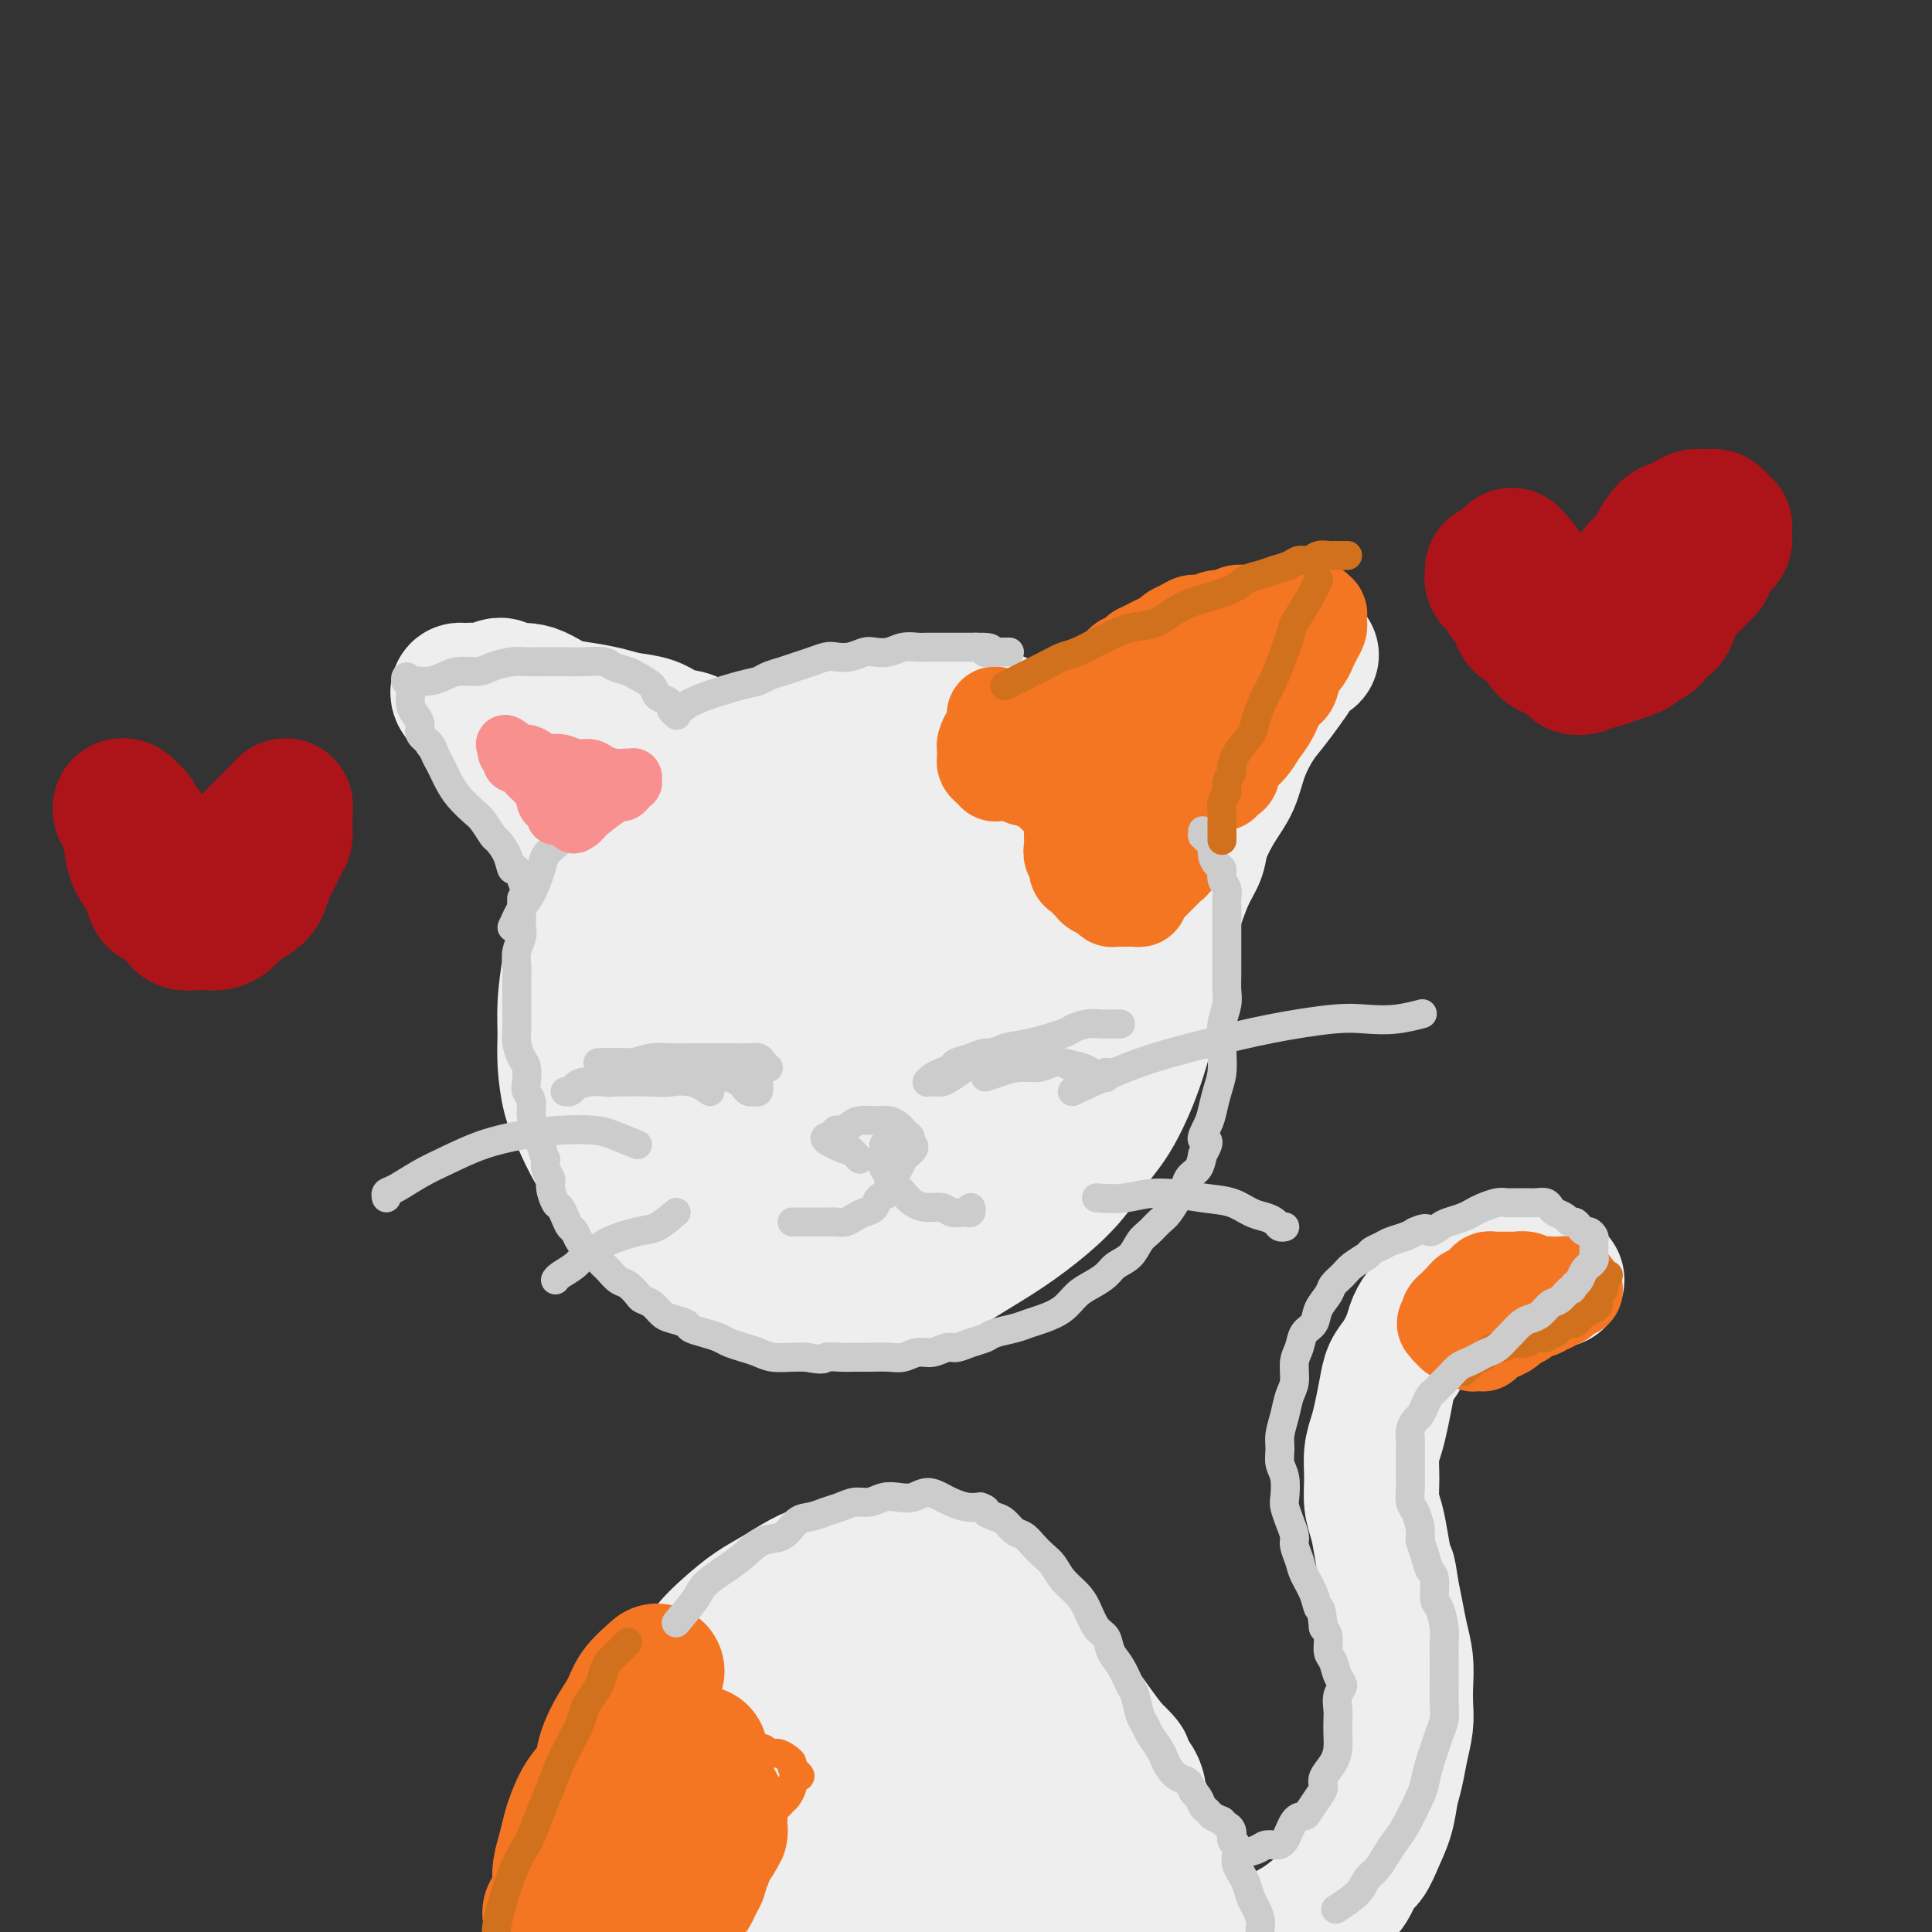 <svg viewBox='0 0 400 400' version='1.1' xmlns='http://www.w3.org/2000/svg' xmlns:xlink='http://www.w3.org/1999/xlink'><rect x="0" y="0" width="400" height="400" fill="#333333" stroke="none"/><g fill='none' stroke='#DDDDDD' stroke-width='6' stroke-linecap='round' stroke-linejoin='round'><path d='M151,372c0.000,0.000 0.100,0.100 0.1,0.1'/></g>
<g fill='none' stroke='#EEEEEE' stroke-width='28' stroke-linecap='round' stroke-linejoin='round'><path d='M138,163c-1.340,1.713 -2.680,3.425 -4,5c-1.320,1.575 -2.619,3.012 -4,5c-1.381,1.988 -2.843,4.526 -4,7c-1.157,2.474 -2.009,4.884 -3,7c-0.991,2.116 -2.123,3.939 -3,6c-0.877,2.061 -1.501,4.361 -2,7c-0.499,2.639 -0.875,5.617 -1,8c-0.125,2.383 -0.001,4.170 0,6c0.001,1.830 -0.121,3.704 0,6c0.121,2.296 0.486,5.014 1,7c0.514,1.986 1.179,3.239 2,5c0.821,1.761 1.800,4.032 3,6c1.200,1.968 2.623,3.635 4,5c1.377,1.365 2.708,2.428 4,4c1.292,1.572 2.543,3.652 4,5c1.457,1.348 3.118,1.962 5,3c1.882,1.038 3.984,2.500 6,4c2.016,1.500 3.946,3.040 6,4c2.054,0.960 4.231,1.342 7,2c2.769,0.658 6.131,1.592 9,2c2.869,0.408 5.245,0.292 9,0c3.755,-0.292 8.888,-0.758 13,-2c4.112,-1.242 7.201,-3.261 10,-5c2.799,-1.739 5.307,-3.198 8,-5c2.693,-1.802 5.571,-3.947 8,-6c2.429,-2.053 4.408,-4.015 6,-6c1.592,-1.985 2.796,-3.992 4,-6'/><path d='M226,237c2.478,-3.031 3.673,-4.607 5,-7c1.327,-2.393 2.787,-5.602 4,-9c1.213,-3.398 2.180,-6.986 3,-10c0.820,-3.014 1.492,-5.453 2,-8c0.508,-2.547 0.852,-5.200 1,-7c0.148,-1.800 0.102,-2.746 0,-5c-0.102,-2.254 -0.258,-5.816 -1,-9c-0.742,-3.184 -2.070,-5.989 -4,-9c-1.930,-3.011 -4.461,-6.227 -7,-9c-2.539,-2.773 -5.084,-5.101 -8,-7c-2.916,-1.899 -6.201,-3.368 -9,-5c-2.799,-1.632 -5.111,-3.428 -8,-4c-2.889,-0.572 -6.355,0.079 -9,0c-2.645,-0.079 -4.471,-0.887 -7,-1c-2.529,-0.113 -5.762,0.470 -9,1c-3.238,0.530 -6.479,1.006 -10,2c-3.521,0.994 -7.320,2.506 -11,4c-3.680,1.494 -7.241,2.968 -10,5c-2.759,2.032 -4.717,4.620 -7,7c-2.283,2.380 -4.890,4.552 -7,7c-2.110,2.448 -3.723,5.173 -5,8c-1.277,2.827 -2.218,5.757 -3,8c-0.782,2.243 -1.404,3.797 -2,6c-0.596,2.203 -1.165,5.053 -1,8c0.165,2.947 1.065,5.991 2,9c0.935,3.009 1.906,5.982 4,9c2.094,3.018 5.313,6.082 8,9c2.687,2.918 4.844,5.689 7,8c2.156,2.311 4.311,4.161 7,6c2.689,1.839 5.911,3.668 9,5c3.089,1.332 6.044,2.166 9,3'/><path d='M169,252c4.996,2.443 4.987,1.552 8,0c3.013,-1.552 9.048,-3.764 14,-7c4.952,-3.236 8.819,-7.497 12,-11c3.181,-3.503 5.675,-6.249 8,-9c2.325,-2.751 4.480,-5.509 6,-8c1.520,-2.491 2.403,-4.717 3,-7c0.597,-2.283 0.906,-4.624 1,-7c0.094,-2.376 -0.029,-4.787 -1,-8c-0.971,-3.213 -2.791,-7.228 -5,-11c-2.209,-3.772 -4.807,-7.299 -8,-10c-3.193,-2.701 -6.981,-4.574 -10,-6c-3.019,-1.426 -5.268,-2.403 -8,-3c-2.732,-0.597 -5.948,-0.814 -9,-1c-3.052,-0.186 -5.942,-0.342 -9,0c-3.058,0.342 -6.285,1.181 -10,3c-3.715,1.819 -7.917,4.619 -11,8c-3.083,3.381 -5.048,7.343 -7,11c-1.952,3.657 -3.891,7.007 -5,10c-1.109,2.993 -1.387,5.628 -1,9c0.387,3.372 1.440,7.483 3,11c1.560,3.517 3.629,6.442 6,9c2.371,2.558 5.045,4.749 8,6c2.955,1.251 6.192,1.563 9,2c2.808,0.437 5.186,0.999 9,0c3.814,-0.999 9.063,-3.559 13,-6c3.937,-2.441 6.563,-4.763 9,-8c2.437,-3.237 4.686,-7.390 6,-11c1.314,-3.610 1.692,-6.679 2,-9c0.308,-2.321 0.544,-3.894 0,-6c-0.544,-2.106 -1.870,-4.745 -3,-7c-1.130,-2.255 -2.065,-4.128 -3,-6'/><path d='M196,180c-1.701,-2.585 -2.955,-2.549 -4,-3c-1.045,-0.451 -1.881,-1.390 -3,-2c-1.119,-0.610 -2.519,-0.890 -4,0c-1.481,0.890 -3.041,2.951 -5,5c-1.959,2.049 -4.315,4.087 -6,7c-1.685,2.913 -2.697,6.700 -3,10c-0.303,3.300 0.103,6.114 0,9c-0.103,2.886 -0.716,5.846 0,8c0.716,2.154 2.761,3.502 4,5c1.239,1.498 1.672,3.144 3,4c1.328,0.856 3.550,0.920 5,1c1.450,0.080 2.127,0.174 3,0c0.873,-0.174 1.944,-0.618 3,-2c1.056,-1.382 2.099,-3.704 3,-5c0.901,-1.296 1.659,-1.566 1,-6c-0.659,-4.434 -2.736,-13.031 -4,-17c-1.264,-3.969 -1.715,-3.311 -3,-4c-1.285,-0.689 -3.402,-2.725 -5,-4c-1.598,-1.275 -2.676,-1.790 -4,-2c-1.324,-0.210 -2.894,-0.116 -4,0c-1.106,0.116 -1.749,0.255 -3,2c-1.251,1.745 -3.110,5.096 -4,7c-0.890,1.904 -0.812,2.362 -1,4c-0.188,1.638 -0.643,4.457 -1,7c-0.357,2.543 -0.614,4.811 0,7c0.614,2.189 2.101,4.300 3,6c0.899,1.700 1.211,2.989 2,4c0.789,1.011 2.057,1.745 3,2c0.943,0.255 1.562,0.030 2,0c0.438,-0.030 0.697,0.134 1,0c0.303,-0.134 0.652,-0.567 1,-1'/><path d='M176,222c1.169,-0.175 0.592,-1.111 0,-2c-0.592,-0.889 -1.199,-1.730 -2,-3c-0.801,-1.270 -1.797,-2.970 -3,-4c-1.203,-1.030 -2.613,-1.389 -4,-2c-1.387,-0.611 -2.749,-1.474 -4,-2c-1.251,-0.526 -2.389,-0.714 -4,-1c-1.611,-0.286 -3.695,-0.668 -5,-1c-1.305,-0.332 -1.831,-0.614 -3,-1c-1.169,-0.386 -2.983,-0.877 -4,-1c-1.017,-0.123 -1.239,0.123 -2,0c-0.761,-0.123 -2.062,-0.614 -3,-1c-0.938,-0.386 -1.512,-0.665 -2,-1c-0.488,-0.335 -0.890,-0.724 -1,-1c-0.110,-0.276 0.073,-0.438 0,-1c-0.073,-0.562 -0.403,-1.522 -1,-2c-0.597,-0.478 -1.461,-0.472 -2,-1c-0.539,-0.528 -0.752,-1.589 -1,-2c-0.248,-0.411 -0.529,-0.171 -1,-1c-0.471,-0.829 -1.130,-2.726 -2,-4c-0.870,-1.274 -1.951,-1.924 -3,-3c-1.049,-1.076 -2.066,-2.579 -3,-4c-0.934,-1.421 -1.785,-2.760 -3,-4c-1.215,-1.240 -2.793,-2.383 -4,-4c-1.207,-1.617 -2.042,-3.710 -3,-5c-0.958,-1.290 -2.038,-1.777 -4,-4c-1.962,-2.223 -4.804,-6.184 -6,-8c-1.196,-1.816 -0.745,-1.489 -1,-2c-0.255,-0.511 -1.216,-1.860 -2,-3c-0.784,-1.140 -1.392,-2.070 -2,-3'/><path d='M101,151c-6.284,-8.311 -2.994,-3.589 -2,-2c0.994,1.589 -0.309,0.044 -1,-1c-0.691,-1.044 -0.770,-1.586 -1,-2c-0.230,-0.414 -0.613,-0.699 -1,-1c-0.387,-0.301 -0.780,-0.616 -1,-1c-0.220,-0.384 -0.266,-0.836 0,-1c0.266,-0.164 0.845,-0.041 1,0c0.155,0.041 -0.115,-0.000 0,0c0.115,0.000 0.615,0.042 1,0c0.385,-0.042 0.657,-0.167 1,0c0.343,0.167 0.759,0.625 1,1c0.241,0.375 0.306,0.667 1,1c0.694,0.333 2.015,0.708 3,1c0.985,0.292 1.634,0.501 3,1c1.366,0.499 3.450,1.287 5,2c1.550,0.713 2.566,1.349 4,2c1.434,0.651 3.286,1.315 5,2c1.714,0.685 3.291,1.390 5,2c1.709,0.610 3.552,1.126 5,2c1.448,0.874 2.502,2.105 4,3c1.498,0.895 3.440,1.455 5,2c1.560,0.545 2.739,1.075 4,2c1.261,0.925 2.603,2.243 4,3c1.397,0.757 2.849,0.951 4,2c1.151,1.049 2.000,2.953 3,4c1.000,1.047 2.152,1.236 3,2c0.848,0.764 1.392,2.102 2,3c0.608,0.898 1.279,1.357 2,2c0.721,0.643 1.492,1.469 2,2c0.508,0.531 0.754,0.765 1,1'/><path d='M164,183c3.500,3.167 1.750,1.583 0,0'/><path d='M215,177c0.970,-1.430 1.940,-2.861 3,-4c1.060,-1.139 2.212,-1.988 3,-3c0.788,-1.012 1.214,-2.188 2,-3c0.786,-0.812 1.932,-1.260 3,-2c1.068,-0.740 2.059,-1.773 3,-3c0.941,-1.227 1.831,-2.650 3,-4c1.169,-1.350 2.618,-2.628 4,-4c1.382,-1.372 2.696,-2.840 4,-4c1.304,-1.160 2.599,-2.014 4,-3c1.401,-0.986 2.907,-2.104 4,-3c1.093,-0.896 1.772,-1.568 3,-2c1.228,-0.432 3.004,-0.622 4,-1c0.996,-0.378 1.212,-0.942 2,-1c0.788,-0.058 2.147,0.392 3,0c0.853,-0.392 1.198,-1.625 2,-2c0.802,-0.375 2.061,0.110 3,0c0.939,-0.110 1.558,-0.814 2,-1c0.442,-0.186 0.707,0.146 1,0c0.293,-0.146 0.615,-0.771 1,-1c0.385,-0.229 0.835,-0.062 1,0c0.165,0.062 0.047,0.018 0,0c-0.047,-0.018 -0.024,-0.009 0,0'/><path d='M270,136c3.244,-1.065 0.352,0.273 -1,1c-1.352,0.727 -1.166,0.842 -1,1c0.166,0.158 0.311,0.357 0,1c-0.311,0.643 -1.080,1.728 -2,3c-0.920,1.272 -1.992,2.729 -3,4c-1.008,1.271 -1.951,2.356 -3,4c-1.049,1.644 -2.203,3.846 -3,6c-0.797,2.154 -1.239,4.258 -2,6c-0.761,1.742 -1.843,3.120 -3,5c-1.157,1.880 -2.390,4.260 -3,6c-0.610,1.740 -0.597,2.840 -1,4c-0.403,1.160 -1.221,2.380 -2,4c-0.779,1.620 -1.518,3.641 -2,5c-0.482,1.359 -0.706,2.055 -1,3c-0.294,0.945 -0.657,2.138 -1,3c-0.343,0.862 -0.667,1.394 -1,2c-0.333,0.606 -0.677,1.286 -1,2c-0.323,0.714 -0.625,1.461 -1,2c-0.375,0.539 -0.821,0.868 -1,1c-0.179,0.132 -0.089,0.066 0,0'/><path d='M152,160c-0.849,-1.098 -1.699,-2.196 -3,-3c-1.301,-0.804 -3.054,-1.315 -4,-2c-0.946,-0.685 -1.084,-1.546 -2,-2c-0.916,-0.454 -2.610,-0.503 -4,-1c-1.390,-0.497 -2.475,-1.442 -4,-2c-1.525,-0.558 -3.489,-0.731 -5,-1c-1.511,-0.269 -2.567,-0.636 -4,-1c-1.433,-0.364 -3.242,-0.725 -5,-1c-1.758,-0.275 -3.465,-0.465 -5,-1c-1.535,-0.535 -2.897,-1.415 -4,-2c-1.103,-0.585 -1.945,-0.875 -3,-1c-1.055,-0.125 -2.321,-0.086 -3,0c-0.679,0.086 -0.770,0.219 -1,0c-0.230,-0.219 -0.598,-0.791 -1,-1c-0.402,-0.209 -0.839,-0.056 -1,0c-0.161,0.056 -0.046,0.016 0,0c0.046,-0.016 0.023,-0.008 0,0'/><path d='M218,209c-0.626,0.657 -1.253,1.314 -2,2c-0.747,0.686 -1.616,1.401 -2,2c-0.384,0.599 -0.285,1.081 -1,2c-0.715,0.919 -2.245,2.274 -3,4c-0.755,1.726 -0.734,3.821 -1,5c-0.266,1.179 -0.818,1.440 -1,2c-0.182,0.560 0.006,1.417 0,2c-0.006,0.583 -0.207,0.890 0,1c0.207,0.110 0.822,0.021 1,0c0.178,-0.021 -0.082,0.024 0,0c0.082,-0.024 0.505,-0.117 1,-1c0.495,-0.883 1.061,-2.555 2,-4c0.939,-1.445 2.253,-2.663 3,-4c0.747,-1.337 0.929,-2.792 1,-4c0.071,-1.208 0.030,-2.168 0,-3c-0.030,-0.832 -0.050,-1.536 0,-2c0.050,-0.464 0.171,-0.687 0,-1c-0.171,-0.313 -0.634,-0.716 -1,-1c-0.366,-0.284 -0.634,-0.451 -1,0c-0.366,0.451 -0.830,1.519 -1,2c-0.170,0.481 -0.046,0.376 0,1c0.046,0.624 0.012,1.976 0,3c-0.012,1.024 -0.004,1.721 0,2c0.004,0.279 0.002,0.139 0,0'/><path d='M135,410c-0.285,-2.068 -0.571,-4.137 -1,-6c-0.429,-1.863 -1.002,-3.521 -1,-6c0.002,-2.479 0.578,-5.779 1,-9c0.422,-3.221 0.689,-6.363 1,-9c0.311,-2.637 0.665,-4.768 1,-7c0.335,-2.232 0.651,-4.565 1,-7c0.349,-2.435 0.731,-4.973 1,-7c0.269,-2.027 0.427,-3.542 1,-5c0.573,-1.458 1.562,-2.857 2,-4c0.438,-1.143 0.325,-2.028 1,-3c0.675,-0.972 2.139,-2.031 3,-3c0.861,-0.969 1.118,-1.849 2,-3c0.882,-1.151 2.390,-2.574 4,-4c1.610,-1.426 3.321,-2.855 5,-4c1.679,-1.145 3.326,-2.005 5,-3c1.674,-0.995 3.376,-2.123 5,-3c1.624,-0.877 3.170,-1.502 5,-2c1.830,-0.498 3.945,-0.868 6,-1c2.055,-0.132 4.049,-0.026 6,0c1.951,0.026 3.857,-0.029 6,0c2.143,0.029 4.523,0.142 7,1c2.477,0.858 5.052,2.462 7,4c1.948,1.538 3.271,3.011 5,5c1.729,1.989 3.865,4.495 6,7'/><path d='M214,341c2.451,3.145 3.077,5.009 4,7c0.923,1.991 2.142,4.109 3,7c0.858,2.891 1.354,6.554 2,10c0.646,3.446 1.441,6.674 2,10c0.559,3.326 0.882,6.749 1,10c0.118,3.251 0.032,6.331 0,9c-0.032,2.669 -0.008,4.927 0,7c0.008,2.073 0.002,3.961 0,6c-0.002,2.039 -0.001,4.231 0,6c0.001,1.769 0.000,3.116 0,4c-0.000,0.884 -0.000,1.303 0,2c0.000,0.697 -0.000,1.670 0,2c0.000,0.330 0.000,0.016 0,0c-0.000,-0.016 -0.002,0.266 0,0c0.002,-0.266 0.006,-1.080 0,-2c-0.006,-0.920 -0.023,-1.947 0,-4c0.023,-2.053 0.086,-5.132 0,-8c-0.086,-2.868 -0.321,-5.526 -1,-10c-0.679,-4.474 -1.801,-10.765 -3,-15c-1.199,-4.235 -2.475,-6.412 -4,-10c-1.525,-3.588 -3.298,-8.585 -5,-12c-1.702,-3.415 -3.333,-5.248 -5,-7c-1.667,-1.752 -3.371,-3.422 -5,-5c-1.629,-1.578 -3.184,-3.062 -5,-4c-1.816,-0.938 -3.892,-1.330 -6,-2c-2.108,-0.670 -4.247,-1.619 -6,-2c-1.753,-0.381 -3.119,-0.193 -5,0c-1.881,0.193 -4.277,0.392 -6,1c-1.723,0.608 -2.771,1.625 -5,3c-2.229,1.375 -5.637,3.107 -8,5c-2.363,1.893 -3.682,3.946 -5,6'/><path d='M157,355c-4.712,3.592 -4.493,5.070 -5,7c-0.507,1.930 -1.741,4.310 -3,7c-1.259,2.690 -2.542,5.689 -3,8c-0.458,2.311 -0.091,3.935 0,6c0.091,2.065 -0.094,4.573 0,7c0.094,2.427 0.466,4.773 1,7c0.534,2.227 1.231,4.335 2,6c0.769,1.665 1.611,2.887 3,4c1.389,1.113 3.326,2.118 5,3c1.674,0.882 3.085,1.639 4,2c0.915,0.361 1.334,0.324 4,-1c2.666,-1.324 7.580,-3.934 11,-7c3.420,-3.066 5.348,-6.587 7,-10c1.652,-3.413 3.028,-6.717 4,-10c0.972,-3.283 1.539,-6.546 2,-9c0.461,-2.454 0.814,-4.100 1,-6c0.186,-1.900 0.205,-4.054 0,-6c-0.205,-1.946 -0.633,-3.684 -1,-5c-0.367,-1.316 -0.673,-2.208 -1,-3c-0.327,-0.792 -0.675,-1.483 -1,-2c-0.325,-0.517 -0.629,-0.862 -1,-1c-0.371,-0.138 -0.811,-0.071 -1,0c-0.189,0.071 -0.129,0.145 -1,1c-0.871,0.855 -2.675,2.492 -4,4c-1.325,1.508 -2.171,2.889 -4,7c-1.829,4.111 -4.639,10.952 -6,15c-1.361,4.048 -1.272,5.301 -1,7c0.272,1.699 0.727,3.842 1,6c0.273,2.158 0.364,4.331 1,6c0.636,1.669 1.818,2.835 3,4'/><path d='M174,402c0.982,3.938 1.437,2.282 2,2c0.563,-0.282 1.235,0.811 2,1c0.765,0.189 1.623,-0.525 3,-1c1.377,-0.475 3.272,-0.710 6,-3c2.728,-2.290 6.290,-6.634 9,-10c2.710,-3.366 4.570,-5.755 6,-8c1.430,-2.245 2.432,-4.345 3,-6c0.568,-1.655 0.704,-2.865 1,-4c0.296,-1.135 0.753,-2.196 1,-3c0.247,-0.804 0.283,-1.350 0,-2c-0.283,-0.650 -0.884,-1.405 -1,-2c-0.116,-0.595 0.253,-1.032 0,-1c-0.253,0.032 -1.127,0.532 -2,1c-0.873,0.468 -1.746,0.906 -3,2c-1.254,1.094 -2.890,2.846 -5,5c-2.110,2.154 -4.694,4.710 -7,7c-2.306,2.290 -4.335,4.313 -6,6c-1.665,1.687 -2.968,3.038 -4,4c-1.032,0.962 -1.793,1.536 -2,2c-0.207,0.464 0.141,0.820 0,1c-0.141,0.180 -0.770,0.185 -1,0c-0.230,-0.185 -0.061,-0.559 0,-1c0.061,-0.441 0.013,-0.948 0,-2c-0.013,-1.052 0.007,-2.651 0,-4c-0.007,-1.349 -0.043,-2.450 0,-6c0.043,-3.550 0.163,-9.548 0,-13c-0.163,-3.452 -0.611,-4.358 -1,-6c-0.389,-1.642 -0.720,-4.019 -1,-6c-0.280,-1.981 -0.509,-3.566 -1,-5c-0.491,-1.434 -1.246,-2.717 -2,-4'/><path d='M171,346c-1.124,-7.659 -0.935,-3.806 -1,-3c-0.065,0.806 -0.385,-1.434 -1,-3c-0.615,-1.566 -1.526,-2.458 -2,-3c-0.474,-0.542 -0.511,-0.734 -1,-1c-0.489,-0.266 -1.429,-0.605 -2,-1c-0.571,-0.395 -0.774,-0.847 -1,-1c-0.226,-0.153 -0.475,-0.008 -1,0c-0.525,0.008 -1.326,-0.120 -2,0c-0.674,0.120 -1.222,0.488 -2,1c-0.778,0.512 -1.786,1.167 -3,2c-1.214,0.833 -2.635,1.845 -4,3c-1.365,1.155 -2.675,2.454 -4,4c-1.325,1.546 -2.666,3.339 -4,5c-1.334,1.661 -2.661,3.189 -4,5c-1.339,1.811 -2.689,3.904 -4,6c-1.311,2.096 -2.582,4.194 -4,6c-1.418,1.806 -2.981,3.319 -4,5c-1.019,1.681 -1.492,3.531 -2,5c-0.508,1.469 -1.050,2.559 -2,4c-0.950,1.441 -2.307,3.233 -3,5c-0.693,1.767 -0.723,3.508 -1,5c-0.277,1.492 -0.803,2.736 -1,4c-0.197,1.264 -0.067,2.548 0,4c0.067,1.452 0.071,3.071 0,4c-0.071,0.929 -0.215,1.167 0,2c0.215,0.833 0.790,2.259 1,3c0.210,0.741 0.056,0.797 0,1c-0.056,0.203 -0.015,0.555 0,1c0.015,0.445 0.004,0.984 0,1c-0.004,0.016 -0.002,-0.492 0,-1'/><path d='M119,409c0.031,3.551 0.608,0.428 1,-1c0.392,-1.428 0.599,-1.160 1,-3c0.401,-1.840 0.995,-5.789 2,-9c1.005,-3.211 2.422,-5.685 4,-9c1.578,-3.315 3.318,-7.472 5,-11c1.682,-3.528 3.306,-6.428 5,-9c1.694,-2.572 3.457,-4.814 5,-7c1.543,-2.186 2.867,-4.314 4,-6c1.133,-1.686 2.074,-2.931 3,-4c0.926,-1.069 1.836,-1.963 3,-3c1.164,-1.037 2.580,-2.217 4,-3c1.420,-0.783 2.844,-1.168 4,-2c1.156,-0.832 2.046,-2.110 3,-3c0.954,-0.890 1.974,-1.391 3,-2c1.026,-0.609 2.059,-1.326 3,-2c0.941,-0.674 1.791,-1.306 3,-2c1.209,-0.694 2.776,-1.452 4,-2c1.224,-0.548 2.104,-0.887 3,-1c0.896,-0.113 1.807,-0.001 3,0c1.193,0.001 2.666,-0.110 4,0c1.334,0.110 2.528,0.441 4,1c1.472,0.559 3.222,1.346 5,2c1.778,0.654 3.585,1.175 5,2c1.415,0.825 2.440,1.952 4,3c1.560,1.048 3.656,2.016 5,3c1.344,0.984 1.934,1.985 3,3c1.066,1.015 2.606,2.046 4,3c1.394,0.954 2.642,1.833 4,3c1.358,1.167 2.827,2.622 4,4c1.173,1.378 2.049,2.679 3,4c0.951,1.321 1.975,2.660 3,4'/><path d='M230,362c4.921,4.666 2.224,2.831 2,3c-0.224,0.169 2.024,2.343 3,4c0.976,1.657 0.681,2.796 1,4c0.319,1.204 1.251,2.473 2,4c0.749,1.527 1.314,3.313 2,5c0.686,1.687 1.492,3.276 2,5c0.508,1.724 0.718,3.583 1,5c0.282,1.417 0.636,2.391 1,4c0.364,1.609 0.737,3.854 1,5c0.263,1.146 0.417,1.193 1,2c0.583,0.807 1.595,2.373 2,3c0.405,0.627 0.202,0.313 0,0'/><path d='M219,399c2.241,0.639 4.482,1.277 6,2c1.518,0.723 2.312,1.529 4,2c1.688,0.471 4.271,0.607 6,1c1.729,0.393 2.605,1.044 4,1c1.395,-0.044 3.310,-0.785 5,-1c1.690,-0.215 3.156,0.094 5,0c1.844,-0.094 4.068,-0.590 6,-1c1.932,-0.410 3.573,-0.732 5,-1c1.427,-0.268 2.641,-0.482 4,-1c1.359,-0.518 2.864,-1.340 4,-2c1.136,-0.660 1.904,-1.158 3,-2c1.096,-0.842 2.520,-2.026 4,-3c1.480,-0.974 3.016,-1.736 4,-3c0.984,-1.264 1.415,-3.030 2,-4c0.585,-0.970 1.323,-1.143 2,-2c0.677,-0.857 1.295,-2.398 2,-4c0.705,-1.602 1.499,-3.264 2,-5c0.501,-1.736 0.709,-3.545 1,-5c0.291,-1.455 0.666,-2.555 1,-4c0.334,-1.445 0.626,-3.236 1,-5c0.374,-1.764 0.829,-3.503 1,-5c0.171,-1.497 0.057,-2.752 0,-4c-0.057,-1.248 -0.057,-2.489 0,-4c0.057,-1.511 0.170,-3.292 0,-5c-0.170,-1.708 -0.623,-3.345 -1,-5c-0.377,-1.655 -0.679,-3.330 -1,-5c-0.321,-1.670 -0.660,-3.335 -1,-5'/><path d='M288,329c-0.642,-5.003 -0.746,-3.509 -1,-4c-0.254,-0.491 -0.657,-2.966 -1,-5c-0.343,-2.034 -0.625,-3.625 -1,-5c-0.375,-1.375 -0.844,-2.533 -1,-4c-0.156,-1.467 -0.000,-3.242 0,-5c0.000,-1.758 -0.155,-3.500 0,-5c0.155,-1.500 0.622,-2.760 1,-4c0.378,-1.240 0.669,-2.460 1,-4c0.331,-1.540 0.704,-3.398 1,-5c0.296,-1.602 0.515,-2.946 1,-4c0.485,-1.054 1.235,-1.816 2,-3c0.765,-1.184 1.544,-2.788 2,-4c0.456,-1.212 0.589,-2.030 1,-3c0.411,-0.970 1.100,-2.092 2,-3c0.900,-0.908 2.011,-1.602 3,-2c0.989,-0.398 1.857,-0.499 3,-1c1.143,-0.501 2.559,-1.402 4,-2c1.441,-0.598 2.905,-0.892 4,-1c1.095,-0.108 1.821,-0.029 3,0c1.179,0.029 2.811,0.008 4,0c1.189,-0.008 1.936,-0.002 3,0c1.064,0.002 2.447,0.001 3,0c0.553,-0.001 0.277,-0.000 0,0'/></g>
<g fill='none' stroke='#F47623' stroke-width='6' stroke-linecap='round' stroke-linejoin='round'><path d='M141,336c0.514,0.981 1.027,1.961 1,3c-0.027,1.039 -0.596,2.135 -1,3c-0.404,0.865 -0.645,1.498 -1,2c-0.355,0.502 -0.824,0.871 -1,2c-0.176,1.129 -0.059,3.017 0,4c0.059,0.983 0.062,1.062 0,2c-0.062,0.938 -0.187,2.734 0,4c0.187,1.266 0.686,2.000 1,3c0.314,1.000 0.444,2.264 1,3c0.556,0.736 1.538,0.943 2,1c0.462,0.057 0.405,-0.037 1,0c0.595,0.037 1.841,0.205 3,0c1.159,-0.205 2.232,-0.783 3,-1c0.768,-0.217 1.231,-0.073 2,0c0.769,0.073 1.845,0.075 3,0c1.155,-0.075 2.390,-0.227 3,0c0.610,0.227 0.593,0.834 1,1c0.407,0.166 1.236,-0.110 2,0c0.764,0.110 1.463,0.607 2,1c0.537,0.393 0.914,0.683 1,1c0.086,0.317 -0.118,0.662 0,1c0.118,0.338 0.559,0.669 1,1'/><path d='M165,367c1.147,0.948 0.514,0.817 0,1c-0.514,0.183 -0.910,0.679 -1,1c-0.090,0.321 0.127,0.467 0,1c-0.127,0.533 -0.596,1.452 -1,2c-0.404,0.548 -0.741,0.724 -1,1c-0.259,0.276 -0.439,0.651 -1,1c-0.561,0.349 -1.502,0.671 -2,1c-0.498,0.329 -0.553,0.666 -1,1c-0.447,0.334 -1.285,0.667 -2,1c-0.715,0.333 -1.306,0.667 -2,1c-0.694,0.333 -1.492,0.666 -2,1c-0.508,0.334 -0.726,0.670 -1,1c-0.274,0.330 -0.606,0.654 -1,1c-0.394,0.346 -0.852,0.712 -1,1c-0.148,0.288 0.012,0.497 0,1c-0.012,0.503 -0.196,1.301 0,2c0.196,0.699 0.770,1.301 1,2c0.230,0.699 0.114,1.496 0,2c-0.114,0.504 -0.226,0.716 0,1c0.226,0.284 0.789,0.639 1,1c0.211,0.361 0.068,0.727 0,1c-0.068,0.273 -0.063,0.454 0,1c0.063,0.546 0.182,1.456 0,2c-0.182,0.544 -0.667,0.720 -1,1c-0.333,0.280 -0.515,0.663 -1,1c-0.485,0.337 -1.274,0.626 -2,1c-0.726,0.374 -1.391,0.832 -2,1c-0.609,0.168 -1.163,0.045 -2,0c-0.837,-0.045 -1.956,-0.012 -3,0c-1.044,0.012 -2.013,0.003 -3,0c-0.987,-0.003 -1.994,-0.002 -3,0'/><path d='M134,399c-2.160,0.231 -2.060,0.808 -3,1c-0.940,0.192 -2.921,-0.001 -4,0c-1.079,0.001 -1.256,0.196 -2,0c-0.744,-0.196 -2.055,-0.785 -3,-1c-0.945,-0.215 -1.524,-0.058 -2,0c-0.476,0.058 -0.850,0.017 -1,0c-0.150,-0.017 -0.075,-0.008 0,0'/></g>
<g fill='none' stroke='#F47623' stroke-width='28' stroke-linecap='round' stroke-linejoin='round'><path d='M136,346c-1.540,1.356 -3.079,2.711 -4,4c-0.921,1.289 -1.223,2.511 -2,4c-0.777,1.489 -2.029,3.245 -3,5c-0.971,1.755 -1.661,3.508 -2,5c-0.339,1.492 -0.328,2.723 -1,4c-0.672,1.277 -2.026,2.600 -3,4c-0.974,1.400 -1.568,2.879 -2,4c-0.432,1.121 -0.703,1.886 -1,3c-0.297,1.114 -0.619,2.578 -1,4c-0.381,1.422 -0.820,2.802 -1,4c-0.180,1.198 -0.101,2.215 0,3c0.101,0.785 0.224,1.339 0,2c-0.224,0.661 -0.796,1.431 -1,2c-0.204,0.569 -0.041,0.938 0,1c0.041,0.062 -0.038,-0.182 0,0c0.038,0.182 0.195,0.792 0,1c-0.195,0.208 -0.743,0.015 -1,0c-0.257,-0.015 -0.223,0.150 0,0c0.223,-0.150 0.635,-0.614 1,-1c0.365,-0.386 0.682,-0.693 1,-1'/><path d='M116,394c-0.512,2.589 -0.292,0.060 0,-1c0.292,-1.060 0.656,-0.651 1,-1c0.344,-0.349 0.669,-1.455 1,-2c0.331,-0.545 0.669,-0.527 1,-1c0.331,-0.473 0.656,-1.436 1,-2c0.344,-0.564 0.708,-0.729 1,-1c0.292,-0.271 0.512,-0.647 1,-1c0.488,-0.353 1.244,-0.684 2,-1c0.756,-0.316 1.512,-0.618 2,-1c0.488,-0.382 0.708,-0.845 1,-1c0.292,-0.155 0.656,-0.001 1,0c0.344,0.001 0.670,-0.152 1,0c0.330,0.152 0.666,0.608 1,1c0.334,0.392 0.666,0.721 1,1c0.334,0.279 0.671,0.509 1,1c0.329,0.491 0.652,1.244 1,2c0.348,0.756 0.723,1.517 1,2c0.277,0.483 0.455,0.690 1,1c0.545,0.310 1.455,0.725 2,1c0.545,0.275 0.723,0.410 1,1c0.277,0.590 0.652,1.634 1,2c0.348,0.366 0.670,0.054 1,0c0.330,-0.054 0.667,0.150 1,0c0.333,-0.150 0.663,-0.656 1,-1c0.337,-0.344 0.682,-0.528 1,-1c0.318,-0.472 0.610,-1.233 1,-2c0.390,-0.767 0.878,-1.540 1,-2c0.122,-0.460 -0.122,-0.608 0,-1c0.122,-0.392 0.610,-1.029 1,-2c0.390,-0.971 0.683,-2.278 1,-3c0.317,-0.722 0.659,-0.861 1,-1'/><path d='M148,381c1.463,-2.357 1.121,-1.749 1,-2c-0.121,-0.251 -0.021,-1.362 0,-2c0.021,-0.638 -0.035,-0.805 0,-1c0.035,-0.195 0.163,-0.419 0,-1c-0.163,-0.581 -0.617,-1.518 -1,-2c-0.383,-0.482 -0.695,-0.510 -1,-1c-0.305,-0.490 -0.602,-1.441 -1,-2c-0.398,-0.559 -0.895,-0.727 -1,-1c-0.105,-0.273 0.182,-0.650 0,-1c-0.182,-0.350 -0.833,-0.672 -1,-1c-0.167,-0.328 0.151,-0.662 0,-1c-0.151,-0.338 -0.770,-0.679 -1,-1c-0.230,-0.321 -0.072,-0.622 0,-1c0.072,-0.378 0.058,-0.833 0,-1c-0.058,-0.167 -0.160,-0.045 0,0c0.160,0.045 0.582,0.012 1,0c0.418,-0.012 0.834,-0.003 1,0c0.166,0.003 0.083,0.002 0,0'/></g>
<g fill='none' stroke='#F47623' stroke-width='20' stroke-linecap='round' stroke-linejoin='round'><path d='M206,148c-0.022,0.212 -0.044,0.424 0,1c0.044,0.576 0.155,1.516 0,2c-0.155,0.484 -0.577,0.511 -1,1c-0.423,0.489 -0.846,1.441 -1,2c-0.154,0.559 -0.039,0.727 0,1c0.039,0.273 0.000,0.651 0,1c-0.000,0.349 0.038,0.668 0,1c-0.038,0.332 -0.152,0.677 0,1c0.152,0.323 0.569,0.622 1,1c0.431,0.378 0.875,0.834 1,1c0.125,0.166 -0.069,0.044 0,0c0.069,-0.044 0.400,-0.008 1,0c0.600,0.008 1.469,-0.013 2,0c0.531,0.013 0.723,0.060 1,0c0.277,-0.060 0.637,-0.227 1,0c0.363,0.227 0.727,0.848 1,1c0.273,0.152 0.454,-0.167 1,0c0.546,0.167 1.456,0.818 2,1c0.544,0.182 0.723,-0.106 1,0c0.277,0.106 0.652,0.606 1,1c0.348,0.394 0.671,0.683 1,1c0.329,0.317 0.666,0.662 1,1c0.334,0.338 0.667,0.669 1,1'/><path d='M220,166c2.332,1.179 1.161,1.128 1,1c-0.161,-0.128 0.689,-0.333 1,0c0.311,0.333 0.084,1.205 0,2c-0.084,0.795 -0.023,1.512 0,2c0.023,0.488 0.010,0.745 0,1c-0.010,0.255 -0.018,0.506 0,1c0.018,0.494 0.060,1.232 0,2c-0.060,0.768 -0.223,1.568 0,2c0.223,0.432 0.834,0.497 1,1c0.166,0.503 -0.111,1.444 0,2c0.111,0.556 0.611,0.726 1,1c0.389,0.274 0.668,0.652 1,1c0.332,0.348 0.719,0.668 1,1c0.281,0.332 0.456,0.677 1,1c0.544,0.323 1.455,0.622 2,1c0.545,0.378 0.723,0.833 1,1c0.277,0.167 0.651,0.044 1,0c0.349,-0.044 0.672,-0.011 1,0c0.328,0.011 0.661,0.000 1,0c0.339,-0.000 0.683,0.011 1,0c0.317,-0.011 0.609,-0.043 1,0c0.391,0.043 0.883,0.161 1,0c0.117,-0.161 -0.141,-0.603 0,-1c0.141,-0.397 0.682,-0.750 1,-1c0.318,-0.250 0.414,-0.396 1,-1c0.586,-0.604 1.663,-1.667 2,-2c0.337,-0.333 -0.067,0.063 0,0c0.067,-0.063 0.606,-0.584 1,-1c0.394,-0.416 0.645,-0.727 1,-1c0.355,-0.273 0.816,-0.506 1,-1c0.184,-0.494 0.092,-1.247 0,-2'/><path d='M243,176c1.480,-1.953 1.181,-1.835 1,-2c-0.181,-0.165 -0.245,-0.613 0,-1c0.245,-0.387 0.797,-0.715 1,-1c0.203,-0.285 0.055,-0.528 0,-1c-0.055,-0.472 -0.018,-1.173 0,-2c0.018,-0.827 0.016,-1.780 0,-2c-0.016,-0.220 -0.047,0.292 0,0c0.047,-0.292 0.171,-1.388 0,-2c-0.171,-0.612 -0.637,-0.741 -1,-1c-0.363,-0.259 -0.622,-0.647 -1,-1c-0.378,-0.353 -0.875,-0.672 -1,-1c-0.125,-0.328 0.121,-0.665 0,-1c-0.121,-0.335 -0.610,-0.667 -1,-1c-0.390,-0.333 -0.683,-0.667 -1,-1c-0.317,-0.333 -0.660,-0.667 -1,-1c-0.340,-0.333 -0.679,-0.667 -1,-1c-0.321,-0.333 -0.626,-0.667 -1,-1c-0.374,-0.333 -0.818,-0.666 -1,-1c-0.182,-0.334 -0.102,-0.671 0,-1c0.102,-0.329 0.224,-0.652 0,-1c-0.224,-0.348 -0.796,-0.721 -1,-1c-0.204,-0.279 -0.040,-0.464 0,-1c0.040,-0.536 -0.046,-1.425 0,-2c0.046,-0.575 0.222,-0.838 0,-1c-0.222,-0.162 -0.843,-0.225 -1,-1c-0.157,-0.775 0.151,-2.263 0,-3c-0.151,-0.737 -0.762,-0.723 -1,-1c-0.238,-0.277 -0.102,-0.844 0,-1c0.102,-0.156 0.172,0.098 0,0c-0.172,-0.098 -0.586,-0.549 -1,-1'/><path d='M232,141c-0.774,-2.338 -0.207,-0.683 0,0c0.207,0.683 0.056,0.394 0,0c-0.056,-0.394 -0.016,-0.893 0,-1c0.016,-0.107 0.007,0.178 0,0c-0.007,-0.178 -0.013,-0.817 0,-1c0.013,-0.183 0.045,0.092 0,0c-0.045,-0.092 -0.165,-0.550 0,-1c0.165,-0.450 0.617,-0.890 1,-1c0.383,-0.110 0.697,0.111 1,0c0.303,-0.111 0.595,-0.555 1,-1c0.405,-0.445 0.925,-0.893 1,-1c0.075,-0.107 -0.293,0.126 0,0c0.293,-0.126 1.247,-0.611 2,-1c0.753,-0.389 1.304,-0.683 2,-1c0.696,-0.317 1.536,-0.658 2,-1c0.464,-0.342 0.551,-0.684 1,-1c0.449,-0.316 1.261,-0.605 2,-1c0.739,-0.395 1.405,-0.894 2,-1c0.595,-0.106 1.118,0.182 2,0c0.882,-0.182 2.123,-0.834 3,-1c0.877,-0.166 1.389,0.153 2,0c0.611,-0.153 1.319,-0.778 2,-1c0.681,-0.222 1.333,-0.041 2,0c0.667,0.041 1.348,-0.059 2,0c0.652,0.059 1.274,0.278 2,0c0.726,-0.278 1.555,-1.054 2,-1c0.445,0.054 0.504,0.938 1,1c0.496,0.062 1.427,-0.696 2,-1c0.573,-0.304 0.786,-0.152 1,0'/><path d='M268,126c3.720,-0.619 1.521,-0.167 1,0c-0.521,0.167 0.635,0.048 1,0c0.365,-0.048 -0.060,-0.027 0,0c0.060,0.027 0.604,0.059 1,0c0.396,-0.059 0.642,-0.208 1,0c0.358,0.208 0.828,0.773 1,1c0.172,0.227 0.046,0.117 0,0c-0.046,-0.117 -0.012,-0.239 0,0c0.012,0.239 0.000,0.841 0,1c-0.000,0.159 0.011,-0.123 0,0c-0.011,0.123 -0.043,0.651 0,1c0.043,0.349 0.162,0.519 0,1c-0.162,0.481 -0.606,1.274 -1,2c-0.394,0.726 -0.738,1.386 -1,2c-0.262,0.614 -0.440,1.182 -1,2c-0.560,0.818 -1.501,1.884 -2,3c-0.499,1.116 -0.557,2.281 -1,3c-0.443,0.719 -1.273,0.994 -2,2c-0.727,1.006 -1.351,2.745 -2,4c-0.649,1.255 -1.322,2.028 -2,3c-0.678,0.972 -1.361,2.144 -2,3c-0.639,0.856 -1.233,1.396 -2,2c-0.767,0.604 -1.708,1.272 -2,2c-0.292,0.728 0.066,1.515 0,2c-0.066,0.485 -0.556,0.669 -1,1c-0.444,0.331 -0.841,0.809 -1,1c-0.159,0.191 -0.079,0.096 0,0'/><path d='M231,146c0.150,0.310 0.300,0.619 -2,1c-2.300,0.381 -7.051,0.833 -9,1c-1.949,0.167 -1.097,0.049 -1,0c0.097,-0.049 -0.563,-0.028 -1,0c-0.437,0.028 -0.653,0.064 -1,0c-0.347,-0.064 -0.825,-0.229 -1,0c-0.175,0.229 -0.047,0.850 0,1c0.047,0.150 0.013,-0.171 0,0c-0.013,0.171 -0.004,0.834 0,1c0.004,0.166 0.004,-0.167 0,0c-0.004,0.167 -0.012,0.832 0,1c0.012,0.168 0.044,-0.161 0,0c-0.044,0.161 -0.164,0.813 0,1c0.164,0.187 0.611,-0.090 1,0c0.389,0.090 0.720,0.549 1,1c0.280,0.451 0.509,0.895 1,1c0.491,0.105 1.245,-0.129 2,0c0.755,0.129 1.512,0.622 2,1c0.488,0.378 0.708,0.640 1,1c0.292,0.360 0.655,0.817 1,1c0.345,0.183 0.673,0.091 1,0'/><path d='M226,157c1.482,0.944 0.187,0.306 0,0c-0.187,-0.306 0.733,-0.278 1,0c0.267,0.278 -0.121,0.806 0,1c0.121,0.194 0.749,0.056 1,0c0.251,-0.056 0.126,-0.028 0,0'/><path d='M250,134c-0.832,0.931 -1.664,1.861 -3,3c-1.336,1.139 -3.177,2.486 -5,4c-1.823,1.514 -3.630,3.196 -5,5c-1.370,1.804 -2.304,3.729 -3,5c-0.696,1.271 -1.153,1.888 -2,3c-0.847,1.112 -2.084,2.717 -3,4c-0.916,1.283 -1.509,2.242 -2,3c-0.491,0.758 -0.878,1.314 -1,2c-0.122,0.686 0.022,1.502 0,2c-0.022,0.498 -0.210,0.679 0,1c0.210,0.321 0.819,0.782 1,1c0.181,0.218 -0.065,0.194 0,0c0.065,-0.194 0.442,-0.557 1,-1c0.558,-0.443 1.299,-0.967 2,-2c0.701,-1.033 1.363,-2.576 2,-3c0.637,-0.424 1.248,0.270 2,0c0.752,-0.270 1.643,-1.506 2,-2c0.357,-0.494 0.178,-0.247 0,0'/><path d='M326,267c-0.252,-0.422 -0.504,-0.844 -1,-1c-0.496,-0.156 -1.235,-0.046 -2,0c-0.765,0.046 -1.557,0.026 -2,0c-0.443,-0.026 -0.537,-0.060 -1,0c-0.463,0.060 -1.294,0.212 -2,0c-0.706,-0.212 -1.288,-0.789 -2,-1c-0.712,-0.211 -1.553,-0.056 -2,0c-0.447,0.056 -0.501,0.014 -1,0c-0.499,-0.014 -1.443,-0.001 -2,0c-0.557,0.001 -0.727,-0.011 -1,0c-0.273,0.011 -0.651,0.045 -1,0c-0.349,-0.045 -0.671,-0.171 -1,0c-0.329,0.171 -0.665,0.637 -1,1c-0.335,0.363 -0.667,0.622 -1,1c-0.333,0.378 -0.666,0.875 -1,1c-0.334,0.125 -0.667,-0.121 -1,0c-0.333,0.121 -0.664,0.610 -1,1c-0.336,0.390 -0.678,0.682 -1,1c-0.322,0.318 -0.625,0.663 -1,1c-0.375,0.337 -0.821,0.668 -1,1c-0.179,0.332 -0.089,0.666 0,1'/><path d='M300,273c-1.546,1.459 -0.410,1.108 0,1c0.410,-0.108 0.095,0.028 0,0c-0.095,-0.028 0.030,-0.219 0,0c-0.030,0.219 -0.215,0.847 0,1c0.215,0.153 0.831,-0.170 1,0c0.169,0.170 -0.108,0.834 0,1c0.108,0.166 0.602,-0.166 1,0c0.398,0.166 0.699,0.829 1,1c0.301,0.171 0.601,-0.150 1,0c0.399,0.150 0.895,0.772 1,1c0.105,0.228 -0.183,0.062 0,0c0.183,-0.062 0.836,-0.020 1,0c0.164,0.020 -0.161,0.016 0,0c0.161,-0.016 0.806,-0.046 1,0c0.194,0.046 -0.065,0.167 0,0c0.065,-0.167 0.455,-0.622 1,-1c0.545,-0.378 1.245,-0.678 2,-1c0.755,-0.322 1.564,-0.664 2,-1c0.436,-0.336 0.498,-0.665 1,-1c0.502,-0.335 1.444,-0.677 2,-1c0.556,-0.323 0.727,-0.626 1,-1c0.273,-0.374 0.647,-0.818 1,-1c0.353,-0.182 0.686,-0.100 1,0c0.314,0.100 0.609,0.219 1,0c0.391,-0.219 0.879,-0.777 1,-1c0.121,-0.223 -0.125,-0.112 0,0c0.125,0.112 0.621,0.226 1,0c0.379,-0.226 0.640,-0.792 1,-1c0.360,-0.208 0.817,-0.060 1,0c0.183,0.060 0.091,0.030 0,0'/><path d='M256,146c-0.566,1.102 -1.132,2.205 -2,3c-0.868,0.795 -2.036,1.283 -3,2c-0.964,0.717 -1.722,1.664 -2,2c-0.278,0.336 -0.074,0.063 0,0c0.074,-0.063 0.020,0.086 0,0c-0.020,-0.086 -0.005,-0.407 0,-1c0.005,-0.593 0.001,-1.457 0,-2c-0.001,-0.543 -0.000,-0.765 0,-1c0.000,-0.235 -0.000,-0.482 0,-1c0.000,-0.518 0.001,-1.305 0,-2c-0.001,-0.695 -0.004,-1.296 0,-2c0.004,-0.704 0.016,-1.510 0,-2c-0.016,-0.490 -0.061,-0.665 0,-1c0.061,-0.335 0.228,-0.832 0,-1c-0.228,-0.168 -0.850,-0.008 -1,0c-0.150,0.008 0.171,-0.135 0,0c-0.171,0.135 -0.834,0.548 -1,1c-0.166,0.452 0.166,0.944 0,1c-0.166,0.056 -0.829,-0.325 -1,0c-0.171,0.325 0.150,1.355 0,2c-0.150,0.645 -0.771,0.904 -1,1c-0.229,0.096 -0.065,0.027 0,0c0.065,-0.027 0.033,-0.014 0,0'/></g>
<g fill='none' stroke='#CCCCCC' stroke-width='6' stroke-linecap='round' stroke-linejoin='round'><path d='M108,186c-0.002,1.204 -0.004,2.409 0,3c0.004,0.591 0.015,0.570 0,1c-0.015,0.430 -0.057,1.311 0,2c0.057,0.689 0.211,1.185 0,2c-0.211,0.815 -0.789,1.949 -1,3c-0.211,1.051 -0.056,2.017 0,3c0.056,0.983 0.014,1.981 0,3c-0.014,1.019 -0.001,2.059 0,3c0.001,0.941 -0.010,1.784 0,3c0.010,1.216 0.041,2.805 0,4c-0.041,1.195 -0.156,1.997 0,3c0.156,1.003 0.582,2.208 1,3c0.418,0.792 0.829,1.173 1,2c0.171,0.827 0.101,2.102 0,3c-0.101,0.898 -0.234,1.420 0,2c0.234,0.580 0.836,1.217 1,2c0.164,0.783 -0.110,1.711 0,3c0.110,1.289 0.603,2.940 1,4c0.397,1.060 0.699,1.530 1,2'/><path d='M112,237c1.017,3.834 1.060,2.919 1,3c-0.060,0.081 -0.223,1.159 0,2c0.223,0.841 0.833,1.447 1,2c0.167,0.553 -0.110,1.055 0,2c0.110,0.945 0.607,2.332 1,3c0.393,0.668 0.682,0.616 1,1c0.318,0.384 0.665,1.205 1,2c0.335,0.795 0.657,1.565 1,2c0.343,0.435 0.708,0.537 1,1c0.292,0.463 0.511,1.289 1,2c0.489,0.711 1.247,1.308 2,2c0.753,0.692 1.500,1.480 2,2c0.500,0.520 0.754,0.773 1,1c0.246,0.227 0.485,0.428 1,1c0.515,0.572 1.307,1.514 2,2c0.693,0.486 1.288,0.515 2,1c0.712,0.485 1.540,1.425 2,2c0.460,0.575 0.551,0.784 1,1c0.449,0.216 1.256,0.439 2,1c0.744,0.561 1.423,1.460 2,2c0.577,0.540 1.050,0.722 2,1c0.950,0.278 2.375,0.652 3,1c0.625,0.348 0.449,0.671 1,1c0.551,0.329 1.827,0.665 3,1c1.173,0.335 2.241,0.668 3,1c0.759,0.332 1.207,0.663 2,1c0.793,0.337 1.931,0.679 3,1c1.069,0.321 2.070,0.622 3,1c0.930,0.378 1.789,0.832 3,1c1.211,0.168 2.775,0.048 4,0c1.225,-0.048 2.113,-0.024 3,0'/><path d='M167,281c4.012,0.773 3.543,0.207 4,0c0.457,-0.207 1.840,-0.054 3,0c1.160,0.054 2.095,0.011 3,0c0.905,-0.011 1.778,0.012 3,0c1.222,-0.012 2.793,-0.060 4,0c1.207,0.060 2.052,0.227 3,0c0.948,-0.227 2.000,-0.848 3,-1c1.000,-0.152 1.949,0.167 3,0c1.051,-0.167 2.205,-0.818 3,-1c0.795,-0.182 1.231,0.106 2,0c0.769,-0.106 1.872,-0.606 3,-1c1.128,-0.394 2.282,-0.682 3,-1c0.718,-0.318 1.000,-0.664 2,-1c1.000,-0.336 2.718,-0.660 4,-1c1.282,-0.340 2.128,-0.696 3,-1c0.872,-0.304 1.771,-0.557 3,-1c1.229,-0.443 2.790,-1.078 4,-2c1.210,-0.922 2.071,-2.133 3,-3c0.929,-0.867 1.925,-1.391 3,-2c1.075,-0.609 2.227,-1.304 3,-2c0.773,-0.696 1.166,-1.394 2,-2c0.834,-0.606 2.110,-1.120 3,-2c0.890,-0.880 1.394,-2.128 2,-3c0.606,-0.872 1.314,-1.370 2,-2c0.686,-0.630 1.349,-1.394 2,-2c0.651,-0.606 1.292,-1.054 2,-2c0.708,-0.946 1.485,-2.392 2,-3c0.515,-0.608 0.767,-0.380 1,-1c0.233,-0.620 0.447,-2.090 1,-3c0.553,-0.910 1.444,-1.260 2,-2c0.556,-0.740 0.778,-1.870 1,-3'/><path d='M249,239c2.273,-3.781 0.455,-2.734 0,-3c-0.455,-0.266 0.452,-1.847 1,-3c0.548,-1.153 0.735,-1.879 1,-3c0.265,-1.121 0.606,-2.638 1,-4c0.394,-1.362 0.841,-2.570 1,-4c0.159,-1.430 0.028,-3.082 0,-4c-0.028,-0.918 0.045,-1.102 0,-2c-0.045,-0.898 -0.208,-2.508 0,-4c0.208,-1.492 0.788,-2.864 1,-4c0.212,-1.136 0.057,-2.036 0,-3c-0.057,-0.964 -0.015,-1.991 0,-3c0.015,-1.009 0.004,-1.999 0,-3c-0.004,-1.001 -0.001,-2.011 0,-3c0.001,-0.989 0.001,-1.956 0,-3c-0.001,-1.044 -0.004,-2.166 0,-3c0.004,-0.834 0.016,-1.379 0,-2c-0.016,-0.621 -0.060,-1.317 0,-2c0.060,-0.683 0.222,-1.351 0,-2c-0.222,-0.649 -0.829,-1.277 -1,-2c-0.171,-0.723 0.095,-1.541 0,-2c-0.095,-0.459 -0.551,-0.558 -1,-1c-0.449,-0.442 -0.891,-1.228 -1,-2c-0.109,-0.772 0.114,-1.531 0,-2c-0.114,-0.469 -0.567,-0.648 -1,-1c-0.433,-0.352 -0.848,-0.878 -1,-1c-0.152,-0.122 -0.041,0.159 0,0c0.041,-0.159 0.012,-0.760 0,-1c-0.012,-0.240 -0.006,-0.120 0,0'/><path d='M106,192c0.675,-1.482 1.350,-2.964 2,-4c0.650,-1.036 1.274,-1.626 2,-3c0.726,-1.374 1.554,-3.531 2,-5c0.446,-1.469 0.511,-2.249 1,-3c0.489,-0.751 1.401,-1.471 2,-2c0.599,-0.529 0.885,-0.865 1,-1c0.115,-0.135 0.057,-0.067 0,0'/><path d='M109,185c-0.747,-2.181 -1.495,-4.361 -2,-5c-0.505,-0.639 -0.769,0.264 -1,0c-0.231,-0.264 -0.431,-1.694 -1,-3c-0.569,-1.306 -1.507,-2.488 -2,-3c-0.493,-0.512 -0.542,-0.353 -1,-1c-0.458,-0.647 -1.327,-2.099 -2,-3c-0.673,-0.901 -1.150,-1.253 -2,-2c-0.850,-0.747 -2.073,-1.891 -3,-3c-0.927,-1.109 -1.556,-2.184 -2,-3c-0.444,-0.816 -0.701,-1.373 -1,-2c-0.299,-0.627 -0.640,-1.323 -1,-2c-0.360,-0.677 -0.740,-1.336 -1,-2c-0.260,-0.664 -0.399,-1.332 -1,-2c-0.601,-0.668 -1.664,-1.334 -2,-2c-0.336,-0.666 0.054,-1.330 0,-2c-0.054,-0.670 -0.550,-1.346 -1,-2c-0.450,-0.654 -0.852,-1.285 -1,-2c-0.148,-0.715 -0.042,-1.515 0,-2c0.042,-0.485 0.022,-0.656 0,-1c-0.022,-0.344 -0.044,-0.862 0,-1c0.044,-0.138 0.156,0.103 0,0c-0.156,-0.103 -0.578,-0.552 -1,-1'/><path d='M84,141c-0.224,-1.701 0.716,-0.455 1,0c0.284,0.455 -0.086,0.119 0,0c0.086,-0.119 0.630,-0.022 1,0c0.370,0.022 0.567,-0.032 1,0c0.433,0.032 1.101,0.149 2,0c0.899,-0.149 2.030,-0.566 3,-1c0.970,-0.434 1.781,-0.887 3,-1c1.219,-0.113 2.846,0.113 4,0c1.154,-0.113 1.834,-0.566 3,-1c1.166,-0.434 2.817,-0.848 4,-1c1.183,-0.152 1.896,-0.041 3,0c1.104,0.041 2.598,0.014 4,0c1.402,-0.014 2.711,-0.015 4,0c1.289,0.015 2.556,0.045 4,0c1.444,-0.045 3.063,-0.164 4,0c0.937,0.164 1.192,0.611 2,1c0.808,0.389 2.171,0.720 3,1c0.829,0.280 1.126,0.509 2,1c0.874,0.491 2.324,1.245 3,2c0.676,0.755 0.577,1.513 1,2c0.423,0.487 1.367,0.705 2,1c0.633,0.295 0.953,0.667 1,1c0.047,0.333 -0.180,0.628 0,1c0.180,0.372 0.766,0.821 1,1c0.234,0.179 0.117,0.090 0,0'/><path d='M140,148c0.782,-0.952 1.563,-1.904 4,-3c2.437,-1.096 6.529,-2.335 9,-3c2.471,-0.665 3.322,-0.755 4,-1c0.678,-0.245 1.183,-0.644 2,-1c0.817,-0.356 1.947,-0.670 3,-1c1.053,-0.330 2.028,-0.676 3,-1c0.972,-0.324 1.941,-0.626 3,-1c1.059,-0.374 2.208,-0.818 3,-1c0.792,-0.182 1.226,-0.100 2,0c0.774,0.100 1.887,0.219 3,0c1.113,-0.219 2.228,-0.777 3,-1c0.772,-0.223 1.203,-0.112 2,0c0.797,0.112 1.961,0.226 3,0c1.039,-0.226 1.954,-0.793 3,-1c1.046,-0.207 2.223,-0.056 3,0c0.777,0.056 1.153,0.015 2,0c0.847,-0.015 2.165,-0.004 3,0c0.835,0.004 1.186,0.001 2,0c0.814,-0.001 2.090,-0.000 3,0c0.910,0.000 1.455,0.000 2,0'/><path d='M202,134c5.140,-0.083 2.491,0.710 2,1c-0.491,0.290 1.175,0.078 2,0c0.825,-0.078 0.810,-0.021 1,0c0.190,0.021 0.587,0.006 1,0c0.413,-0.006 0.842,-0.002 1,0c0.158,0.002 0.045,0.000 0,0c-0.045,-0.000 -0.023,-0.000 0,0'/></g>
<g fill='none' stroke='#D2711D' stroke-width='6' stroke-linecap='round' stroke-linejoin='round'><path d='M208,142c2.989,-1.479 5.978,-2.958 8,-4c2.022,-1.042 3.079,-1.645 4,-2c0.921,-0.355 1.708,-0.460 3,-1c1.292,-0.540 3.090,-1.513 4,-2c0.910,-0.487 0.933,-0.486 2,-1c1.067,-0.514 3.178,-1.541 5,-2c1.822,-0.459 3.355,-0.350 5,-1c1.645,-0.650 3.402,-2.058 5,-3c1.598,-0.942 3.036,-1.418 5,-2c1.964,-0.582 4.455,-1.269 6,-2c1.545,-0.731 2.143,-1.506 3,-2c0.857,-0.494 1.973,-0.706 3,-1c1.027,-0.294 1.966,-0.671 3,-1c1.034,-0.329 2.165,-0.610 3,-1c0.835,-0.390 1.376,-0.889 2,-1c0.624,-0.111 1.333,0.166 2,0c0.667,-0.166 1.292,-0.777 2,-1c0.708,-0.223 1.500,-0.060 2,0c0.500,0.060 0.708,0.016 1,0c0.292,-0.016 0.667,-0.004 1,0c0.333,0.004 0.625,0.001 1,0c0.375,-0.001 0.832,-0.000 1,0c0.168,0.000 0.048,0.000 0,0c-0.048,-0.000 -0.024,-0.000 0,0'/><path d='M273,120c-0.515,1.156 -1.029,2.313 -2,4c-0.971,1.687 -2.397,3.905 -3,5c-0.603,1.095 -0.383,1.068 -1,3c-0.617,1.932 -2.070,5.822 -3,8c-0.930,2.178 -1.335,2.643 -2,4c-0.665,1.357 -1.589,3.606 -2,5c-0.411,1.394 -0.310,1.935 -1,3c-0.690,1.065 -2.170,2.656 -3,4c-0.830,1.344 -1.011,2.443 -1,3c0.011,0.557 0.213,0.572 0,1c-0.213,0.428 -0.842,1.269 -1,2c-0.158,0.731 0.154,1.351 0,2c-0.154,0.649 -0.773,1.325 -1,2c-0.227,0.675 -0.061,1.347 0,2c0.061,0.653 0.016,1.285 0,2c-0.016,0.715 -0.004,1.511 0,2c0.004,0.489 0.001,0.670 0,1c-0.001,0.330 -0.000,0.809 0,1c0.000,0.191 0.000,0.096 0,0'/><path d='M333,264c-0.454,0.748 -0.908,1.496 -1,2c-0.092,0.504 0.179,0.765 0,1c-0.179,0.235 -0.807,0.444 -1,1c-0.193,0.556 0.050,1.459 0,2c-0.050,0.541 -0.394,0.719 -1,1c-0.606,0.281 -1.476,0.667 -2,1c-0.524,0.333 -0.704,0.615 -1,1c-0.296,0.385 -0.710,0.873 -1,1c-0.290,0.127 -0.458,-0.105 -1,0c-0.542,0.105 -1.458,0.549 -2,1c-0.542,0.451 -0.711,0.909 -1,1c-0.289,0.091 -0.697,-0.186 -1,0c-0.303,0.186 -0.500,0.833 -1,1c-0.500,0.167 -1.303,-0.147 -2,0c-0.697,0.147 -1.290,0.757 -2,1c-0.710,0.243 -1.538,0.121 -2,0c-0.462,-0.121 -0.557,-0.240 -1,0c-0.443,0.240 -1.232,0.837 -2,1c-0.768,0.163 -1.514,-0.110 -2,0c-0.486,0.110 -0.710,0.603 -1,1c-0.290,0.397 -0.645,0.699 -1,1'/><path d='M307,281c-3.117,1.040 -1.410,0.139 -1,0c0.410,-0.139 -0.479,0.485 -1,1c-0.521,0.515 -0.676,0.922 -1,1c-0.324,0.078 -0.818,-0.171 -1,0c-0.182,0.171 -0.052,0.763 0,1c0.052,0.237 0.026,0.118 0,0'/><path d='M103,409c-0.018,-0.332 -0.036,-0.663 0,-2c0.036,-1.337 0.127,-3.678 0,-5c-0.127,-1.322 -0.473,-1.623 0,-4c0.473,-2.377 1.765,-6.830 3,-10c1.235,-3.170 2.414,-5.058 3,-6c0.586,-0.942 0.579,-0.940 1,-2c0.421,-1.060 1.268,-3.182 2,-5c0.732,-1.818 1.348,-3.330 2,-5c0.652,-1.670 1.339,-3.496 2,-5c0.661,-1.504 1.294,-2.685 2,-4c0.706,-1.315 1.484,-2.764 2,-4c0.516,-1.236 0.768,-2.257 1,-3c0.232,-0.743 0.442,-1.206 1,-2c0.558,-0.794 1.462,-1.918 2,-3c0.538,-1.082 0.708,-2.122 1,-3c0.292,-0.878 0.705,-1.594 1,-2c0.295,-0.406 0.471,-0.501 1,-1c0.529,-0.499 1.410,-1.402 2,-2c0.590,-0.598 0.890,-0.892 1,-1c0.110,-0.108 0.032,-0.031 0,0c-0.032,0.031 -0.016,0.015 0,0'/></g>
<g fill='none' stroke='#CCCCCC' stroke-width='6' stroke-linecap='round' stroke-linejoin='round'><path d='M222,226c4.633,-2.158 9.266,-4.316 14,-6c4.734,-1.684 9.570,-2.895 14,-4c4.430,-1.105 8.456,-2.104 13,-3c4.544,-0.896 9.607,-1.690 13,-2c3.393,-0.310 5.116,-0.135 7,0c1.884,0.135 3.930,0.229 6,0c2.070,-0.229 4.163,-0.780 5,-1c0.837,-0.220 0.419,-0.110 0,0'/><path d='M227,248c1.975,0.139 3.949,0.279 6,0c2.051,-0.279 4.177,-0.975 7,-1c2.823,-0.025 6.343,0.623 9,1c2.657,0.377 4.452,0.483 6,1c1.548,0.517 2.849,1.445 4,2c1.151,0.555 2.151,0.737 3,1c0.849,0.263 1.547,0.607 2,1c0.453,0.393 0.660,0.837 1,1c0.340,0.163 0.811,0.047 1,0c0.189,-0.047 0.094,-0.023 0,0'/><path d='M132,237c-1.822,-0.737 -3.643,-1.474 -5,-2c-1.357,-0.526 -2.248,-0.839 -4,-1c-1.752,-0.161 -4.365,-0.168 -7,0c-2.635,0.168 -5.294,0.511 -8,1c-2.706,0.489 -5.461,1.125 -8,2c-2.539,0.875 -4.862,1.989 -7,3c-2.138,1.011 -4.089,1.917 -6,3c-1.911,1.083 -3.780,2.342 -5,3c-1.220,0.658 -1.790,0.716 -2,1c-0.210,0.284 -0.060,0.796 0,1c0.060,0.204 0.030,0.102 0,0'/><path d='M140,251c-1.399,1.200 -2.798,2.401 -4,3c-1.202,0.599 -2.208,0.597 -4,1c-1.792,0.403 -4.371,1.211 -6,2c-1.629,0.789 -2.307,1.560 -3,2c-0.693,0.440 -1.401,0.549 -2,1c-0.599,0.451 -1.088,1.245 -2,2c-0.912,0.755 -2.245,1.473 -3,2c-0.755,0.527 -0.930,0.865 -1,1c-0.070,0.135 -0.035,0.068 0,0'/><path d='M178,240c-0.306,-0.295 -0.611,-0.589 -1,-1c-0.389,-0.411 -0.861,-0.937 -1,-1c-0.139,-0.063 0.056,0.338 -1,0c-1.056,-0.338 -3.363,-1.414 -4,-2c-0.637,-0.586 0.394,-0.683 1,-1c0.606,-0.317 0.786,-0.856 1,-1c0.214,-0.144 0.462,0.105 1,0c0.538,-0.105 1.365,-0.565 2,-1c0.635,-0.435 1.077,-0.846 2,-1c0.923,-0.154 2.327,-0.052 3,0c0.673,0.052 0.614,0.055 1,0c0.386,-0.055 1.217,-0.170 2,0c0.783,0.170 1.519,0.623 2,1c0.481,0.377 0.709,0.679 1,1c0.291,0.321 0.646,0.660 1,1'/><path d='M188,235c1.026,0.642 0.090,0.748 0,1c-0.090,0.252 0.666,0.649 1,1c0.334,0.351 0.244,0.657 0,1c-0.244,0.343 -0.644,0.725 -1,1c-0.356,0.275 -0.668,0.445 -1,1c-0.332,0.555 -0.684,1.496 -1,2c-0.316,0.504 -0.594,0.573 -1,1c-0.406,0.427 -0.938,1.214 -1,2c-0.062,0.786 0.345,1.572 0,2c-0.345,0.428 -1.443,0.497 -2,1c-0.557,0.503 -0.572,1.441 -1,2c-0.428,0.559 -1.270,0.738 -2,1c-0.730,0.262 -1.349,0.606 -2,1c-0.651,0.394 -1.334,0.838 -2,1c-0.666,0.162 -1.316,0.044 -2,0c-0.684,-0.044 -1.402,-0.012 -2,0c-0.598,0.012 -1.074,0.003 -2,0c-0.926,-0.003 -2.300,-0.001 -3,0c-0.700,0.001 -0.727,0.000 -1,0c-0.273,-0.000 -0.792,-0.000 -1,0c-0.208,0.000 -0.104,0.000 0,0'/><path d='M183,237c0.034,1.068 0.069,2.135 0,3c-0.069,0.865 -0.240,1.526 0,2c0.240,0.474 0.893,0.760 1,1c0.107,0.240 -0.330,0.432 0,1c0.330,0.568 1.429,1.510 2,2c0.571,0.490 0.614,0.527 1,1c0.386,0.473 1.115,1.381 2,2c0.885,0.619 1.924,0.950 3,1c1.076,0.050 2.187,-0.182 3,0c0.813,0.182 1.328,0.777 2,1c0.672,0.223 1.500,0.074 2,0c0.500,-0.074 0.670,-0.071 1,0c0.330,0.071 0.820,0.211 1,0c0.180,-0.211 0.052,-0.775 0,-1c-0.052,-0.225 -0.026,-0.113 0,0'/><path d='M147,226c-1.163,-0.838 -2.326,-1.675 -4,-2c-1.674,-0.325 -3.860,-0.136 -5,0c-1.140,0.136 -1.235,0.219 -2,0c-0.765,-0.219 -2.199,-0.739 -3,-1c-0.801,-0.261 -0.968,-0.263 -2,0c-1.032,0.263 -2.931,0.792 -4,1c-1.069,0.208 -1.310,0.094 -2,0c-0.690,-0.094 -1.828,-0.168 -3,0c-1.172,0.168 -2.378,0.578 -3,1c-0.622,0.422 -0.660,0.855 -1,1c-0.340,0.145 -0.983,0.000 -1,0c-0.017,-0.000 0.591,0.144 1,0c0.409,-0.144 0.618,-0.575 1,-1c0.382,-0.425 0.936,-0.845 2,-1c1.064,-0.155 2.636,-0.045 4,0c1.364,0.045 2.518,0.026 4,0c1.482,-0.026 3.292,-0.060 5,0c1.708,0.060 3.313,0.212 5,0c1.687,-0.212 3.454,-0.788 5,-1c1.546,-0.212 2.870,-0.061 4,0c1.130,0.061 2.065,0.030 3,0'/><path d='M151,223c5.294,-0.369 2.529,-0.291 2,0c-0.529,0.291 1.179,0.795 2,1c0.821,0.205 0.757,0.111 1,0c0.243,-0.111 0.793,-0.240 1,0c0.207,0.240 0.070,0.849 0,1c-0.070,0.151 -0.074,-0.155 0,0c0.074,0.155 0.227,0.771 0,1c-0.227,0.229 -0.834,0.073 -1,0c-0.166,-0.073 0.107,-0.061 0,0c-0.107,0.061 -0.595,0.171 -1,0c-0.405,-0.171 -0.727,-0.623 -1,-1c-0.273,-0.377 -0.496,-0.679 -1,-1c-0.504,-0.321 -1.290,-0.660 -2,-1c-0.710,-0.340 -1.345,-0.679 -2,-1c-0.655,-0.321 -1.329,-0.622 -2,-1c-0.671,-0.378 -1.338,-0.833 -2,-1c-0.662,-0.167 -1.318,-0.045 -2,0c-0.682,0.045 -1.389,0.012 -2,0c-0.611,-0.012 -1.127,-0.003 -2,0c-0.873,0.003 -2.102,0.001 -3,0c-0.898,-0.001 -1.464,-0.000 -2,0c-0.536,0.000 -1.043,0.000 -2,0c-0.957,-0.000 -2.365,-0.000 -3,0c-0.635,0.000 -0.496,0.000 -1,0c-0.504,-0.000 -1.651,-0.000 -2,0c-0.349,0.000 0.098,0.000 0,0c-0.098,-0.000 -0.742,-0.000 -1,0c-0.258,0.000 -0.129,0.000 0,0'/><path d='M125,220c-2.644,0.004 -0.256,0.015 1,0c1.256,-0.015 1.378,-0.057 2,0c0.622,0.057 1.744,0.211 3,0c1.256,-0.211 2.648,-0.789 4,-1c1.352,-0.211 2.666,-0.057 4,0c1.334,0.057 2.689,0.015 4,0c1.311,-0.015 2.579,-0.005 4,0c1.421,0.005 2.996,0.004 4,0c1.004,-0.004 1.435,-0.011 2,0c0.565,0.011 1.262,0.042 2,0c0.738,-0.042 1.518,-0.155 2,0c0.482,0.155 0.665,0.578 1,1c0.335,0.422 0.821,0.845 1,1c0.179,0.155 0.051,0.044 0,0c-0.051,-0.044 -0.026,-0.022 0,0'/><path d='M204,223c0.915,-0.302 1.831,-0.603 3,-1c1.169,-0.397 2.592,-0.888 4,-1c1.408,-0.112 2.801,0.156 4,0c1.199,-0.156 2.204,-0.736 3,-1c0.796,-0.264 1.383,-0.211 2,0c0.617,0.211 1.264,0.580 2,1c0.736,0.420 1.560,0.892 2,1c0.440,0.108 0.496,-0.149 1,0c0.504,0.149 1.456,0.705 2,1c0.544,0.295 0.682,0.328 1,0c0.318,-0.328 0.818,-1.016 1,-1c0.182,0.016 0.047,0.737 0,1c-0.047,0.263 -0.005,0.067 0,0c0.005,-0.067 -0.027,-0.007 0,0c0.027,0.007 0.115,-0.040 0,0c-0.115,0.040 -0.431,0.166 -1,0c-0.569,-0.166 -1.391,-0.622 -2,-1c-0.609,-0.378 -1.006,-0.676 -2,-1c-0.994,-0.324 -2.586,-0.675 -4,-1c-1.414,-0.325 -2.650,-0.626 -4,-1c-1.350,-0.374 -2.814,-0.821 -4,-1c-1.186,-0.179 -2.093,-0.089 -3,0'/><path d='M209,218c-3.534,-0.761 -2.868,-0.162 -3,0c-0.132,0.162 -1.060,-0.111 -2,0c-0.940,0.111 -1.890,0.607 -3,1c-1.110,0.393 -2.378,0.683 -3,1c-0.622,0.317 -0.597,0.659 -1,1c-0.403,0.341 -1.233,0.680 -2,1c-0.767,0.320 -1.471,0.622 -2,1c-0.529,0.378 -0.885,0.833 -1,1c-0.115,0.167 0.010,0.045 0,0c-0.010,-0.045 -0.155,-0.014 0,0c0.155,0.014 0.610,0.012 1,0c0.390,-0.012 0.715,-0.033 1,0c0.285,0.033 0.529,0.121 1,0c0.471,-0.121 1.168,-0.451 2,-1c0.832,-0.549 1.799,-1.317 3,-2c1.201,-0.683 2.635,-1.282 4,-2c1.365,-0.718 2.662,-1.555 4,-2c1.338,-0.445 2.718,-0.497 5,-1c2.282,-0.503 5.466,-1.455 7,-2c1.534,-0.545 1.419,-0.682 2,-1c0.581,-0.318 1.858,-0.817 3,-1c1.142,-0.183 2.148,-0.049 3,0c0.852,0.049 1.549,0.013 2,0c0.451,-0.013 0.657,-0.004 1,0c0.343,0.004 0.823,0.001 1,0c0.177,-0.001 0.051,-0.000 0,0c-0.051,0.000 -0.025,0.000 0,0'/><path d='M140,336c1.560,-1.847 3.119,-3.693 4,-5c0.881,-1.307 1.082,-2.074 2,-3c0.918,-0.926 2.552,-2.010 4,-3c1.448,-0.990 2.708,-1.886 4,-3c1.292,-1.114 2.614,-2.445 4,-3c1.386,-0.555 2.835,-0.333 4,-1c1.165,-0.667 2.044,-2.221 3,-3c0.956,-0.779 1.988,-0.782 3,-1c1.012,-0.218 2.003,-0.651 3,-1c0.997,-0.349 1.999,-0.616 3,-1c1.001,-0.384 2.000,-0.886 3,-1c1.000,-0.114 2.000,0.161 3,0c1.000,-0.161 2.001,-0.758 3,-1c0.999,-0.242 1.996,-0.129 3,0c1.004,0.129 2.015,0.273 3,0c0.985,-0.273 1.943,-0.963 3,-1c1.057,-0.037 2.211,0.578 3,1c0.789,0.422 1.212,0.652 2,1c0.788,0.348 1.939,0.814 3,1c1.061,0.186 2.030,0.093 3,0'/><path d='M203,312c1.832,0.638 0.914,0.733 1,1c0.086,0.267 1.178,0.704 2,1c0.822,0.296 1.375,0.450 2,1c0.625,0.550 1.322,1.498 2,2c0.678,0.502 1.335,0.560 2,1c0.665,0.440 1.337,1.262 2,2c0.663,0.738 1.318,1.393 2,2c0.682,0.607 1.390,1.168 2,2c0.610,0.832 1.123,1.937 2,3c0.877,1.063 2.118,2.084 3,3c0.882,0.916 1.405,1.727 2,3c0.595,1.273 1.262,3.006 2,4c0.738,0.994 1.546,1.247 2,2c0.454,0.753 0.555,2.005 1,3c0.445,0.995 1.233,1.733 2,3c0.767,1.267 1.514,3.062 2,4c0.486,0.938 0.711,1.017 1,2c0.289,0.983 0.641,2.868 1,4c0.359,1.132 0.725,1.510 1,2c0.275,0.490 0.458,1.091 1,2c0.542,0.909 1.444,2.126 2,3c0.556,0.874 0.765,1.404 1,2c0.235,0.596 0.497,1.258 1,2c0.503,0.742 1.248,1.565 2,2c0.752,0.435 1.511,0.484 2,1c0.489,0.516 0.708,1.500 1,2c0.292,0.500 0.658,0.515 1,1c0.342,0.485 0.659,1.439 1,2c0.341,0.561 0.707,0.728 1,1c0.293,0.272 0.512,0.649 1,1c0.488,0.351 1.244,0.675 2,1'/><path d='M253,377c1.863,1.898 1.021,1.141 1,1c-0.021,-0.141 0.778,0.332 1,1c0.222,0.668 -0.134,1.530 0,2c0.134,0.470 0.757,0.547 1,1c0.243,0.453 0.107,1.280 0,2c-0.107,0.720 -0.184,1.333 0,2c0.184,0.667 0.628,1.389 1,2c0.372,0.611 0.672,1.110 1,2c0.328,0.890 0.683,2.170 1,3c0.317,0.830 0.596,1.211 1,2c0.404,0.789 0.934,1.986 1,3c0.066,1.014 -0.332,1.845 0,3c0.332,1.155 1.396,2.636 2,4c0.604,1.364 0.750,2.613 1,4c0.250,1.387 0.606,2.912 1,4c0.394,1.088 0.827,1.739 1,2c0.173,0.261 0.087,0.130 0,0'/><path d='M256,384c1.512,-0.309 3.024,-0.619 4,-1c0.976,-0.381 1.417,-0.834 2,-1c0.583,-0.166 1.307,-0.046 2,0c0.693,0.046 1.355,0.017 2,-1c0.645,-1.017 1.273,-3.021 2,-4c0.727,-0.979 1.552,-0.933 2,-1c0.448,-0.067 0.519,-0.247 1,-1c0.481,-0.753 1.372,-2.077 2,-3c0.628,-0.923 0.991,-1.443 1,-2c0.009,-0.557 -0.337,-1.150 0,-2c0.337,-0.850 1.359,-1.956 2,-3c0.641,-1.044 0.903,-2.027 1,-3c0.097,-0.973 0.031,-1.938 0,-3c-0.031,-1.062 -0.025,-2.223 0,-3c0.025,-0.777 0.071,-1.171 0,-2c-0.071,-0.829 -0.258,-2.094 0,-3c0.258,-0.906 0.959,-1.454 1,-2c0.041,-0.546 -0.580,-1.091 -1,-2c-0.420,-0.909 -0.638,-2.182 -1,-3c-0.362,-0.818 -0.867,-1.182 -1,-2c-0.133,-0.818 0.105,-2.091 0,-3c-0.105,-0.909 -0.552,-1.455 -1,-2'/><path d='M274,337c-0.505,-5.111 -0.766,-3.887 -1,-4c-0.234,-0.113 -0.440,-1.562 -1,-3c-0.560,-1.438 -1.473,-2.863 -2,-4c-0.527,-1.137 -0.667,-1.985 -1,-3c-0.333,-1.015 -0.860,-2.195 -1,-3c-0.140,-0.805 0.107,-1.233 0,-2c-0.107,-0.767 -0.568,-1.871 -1,-3c-0.432,-1.129 -0.833,-2.284 -1,-3c-0.167,-0.716 -0.098,-0.995 0,-2c0.098,-1.005 0.225,-2.736 0,-4c-0.225,-1.264 -0.804,-2.061 -1,-3c-0.196,-0.939 -0.010,-2.021 0,-3c0.010,-0.979 -0.156,-1.855 0,-3c0.156,-1.145 0.633,-2.561 1,-4c0.367,-1.439 0.622,-2.903 1,-4c0.378,-1.097 0.879,-1.826 1,-3c0.121,-1.174 -0.137,-2.793 0,-4c0.137,-1.207 0.671,-2.004 1,-3c0.329,-0.996 0.454,-2.192 1,-3c0.546,-0.808 1.511,-1.228 2,-2c0.489,-0.772 0.500,-1.897 1,-3c0.500,-1.103 1.490,-2.183 2,-3c0.510,-0.817 0.541,-1.371 1,-2c0.459,-0.629 1.344,-1.334 2,-2c0.656,-0.666 1.081,-1.292 2,-2c0.919,-0.708 2.333,-1.499 3,-2c0.667,-0.501 0.588,-0.712 1,-1c0.412,-0.288 1.317,-0.655 2,-1c0.683,-0.345 1.145,-0.670 2,-1c0.855,-0.330 2.101,-0.666 3,-1c0.899,-0.334 1.449,-0.667 2,-1'/><path d='M293,255c2.900,-1.344 2.650,-0.206 3,0c0.350,0.206 1.300,-0.522 2,-1c0.700,-0.478 1.150,-0.706 2,-1c0.850,-0.294 2.100,-0.653 3,-1c0.900,-0.347 1.448,-0.681 2,-1c0.552,-0.319 1.106,-0.621 2,-1c0.894,-0.379 2.126,-0.833 3,-1c0.874,-0.167 1.390,-0.045 2,0c0.610,0.045 1.316,0.015 2,0c0.684,-0.015 1.348,-0.015 2,0c0.652,0.015 1.292,0.045 2,0c0.708,-0.045 1.485,-0.166 2,0c0.515,0.166 0.768,0.618 1,1c0.232,0.382 0.443,0.693 1,1c0.557,0.307 1.459,0.608 2,1c0.541,0.392 0.722,0.875 1,1c0.278,0.125 0.653,-0.107 1,0c0.347,0.107 0.667,0.553 1,1c0.333,0.447 0.678,0.893 1,1c0.322,0.107 0.622,-0.126 1,0c0.378,0.126 0.833,0.611 1,1c0.167,0.389 0.046,0.681 0,1c-0.046,0.319 -0.016,0.664 0,1c0.016,0.336 0.019,0.664 0,1c-0.019,0.336 -0.061,0.680 0,1c0.061,0.320 0.224,0.614 0,1c-0.224,0.386 -0.833,0.863 -1,1c-0.167,0.137 0.110,-0.066 0,0c-0.110,0.066 -0.607,0.402 -1,1c-0.393,0.598 -0.684,1.456 -1,2c-0.316,0.544 -0.658,0.772 -1,1'/><path d='M326,266c-0.750,1.661 -0.624,0.812 -1,1c-0.376,0.188 -1.255,1.411 -2,2c-0.745,0.589 -1.355,0.543 -2,1c-0.645,0.457 -1.324,1.417 -2,2c-0.676,0.583 -1.350,0.790 -2,1c-0.650,0.210 -1.276,0.423 -2,1c-0.724,0.577 -1.545,1.516 -2,2c-0.455,0.484 -0.545,0.511 -1,1c-0.455,0.489 -1.276,1.439 -2,2c-0.724,0.561 -1.349,0.731 -2,1c-0.651,0.269 -1.326,0.635 -2,1c-0.674,0.365 -1.346,0.728 -2,1c-0.654,0.272 -1.288,0.454 -2,1c-0.712,0.546 -1.500,1.455 -2,2c-0.500,0.545 -0.711,0.726 -1,1c-0.289,0.274 -0.655,0.641 -1,1c-0.345,0.359 -0.670,0.711 -1,1c-0.330,0.289 -0.667,0.514 -1,1c-0.333,0.486 -0.664,1.232 -1,2c-0.336,0.768 -0.679,1.558 -1,2c-0.321,0.442 -0.622,0.536 -1,1c-0.378,0.464 -0.833,1.297 -1,2c-0.167,0.703 -0.045,1.277 0,2c0.045,0.723 0.012,1.596 0,2c-0.012,0.404 -0.004,0.339 0,1c0.004,0.661 0.004,2.049 0,3c-0.004,0.951 -0.012,1.465 0,2c0.012,0.535 0.044,1.092 0,2c-0.044,0.908 -0.166,2.168 0,3c0.166,0.832 0.619,1.238 1,2c0.381,0.762 0.691,1.881 1,3'/><path d='M294,316c0.260,3.636 -0.089,2.725 0,3c0.089,0.275 0.615,1.734 1,3c0.385,1.266 0.629,2.338 1,3c0.371,0.662 0.870,0.915 1,2c0.130,1.085 -0.109,3.004 0,4c0.109,0.996 0.565,1.071 1,2c0.435,0.929 0.849,2.712 1,4c0.151,1.288 0.040,2.081 0,3c-0.040,0.919 -0.010,1.964 0,3c0.010,1.036 -0.000,2.062 0,3c0.000,0.938 0.011,1.788 0,3c-0.011,1.212 -0.044,2.788 0,4c0.044,1.212 0.166,2.061 0,3c-0.166,0.939 -0.620,1.966 -1,3c-0.380,1.034 -0.686,2.073 -1,3c-0.314,0.927 -0.636,1.742 -1,3c-0.364,1.258 -0.769,2.959 -1,4c-0.231,1.041 -0.288,1.424 -1,3c-0.712,1.576 -2.078,4.347 -3,6c-0.922,1.653 -1.399,2.188 -2,3c-0.601,0.812 -1.325,1.899 -2,3c-0.675,1.101 -1.303,2.215 -2,3c-0.697,0.785 -1.465,1.241 -2,2c-0.535,0.759 -0.836,1.820 -2,3c-1.164,1.180 -3.190,2.480 -4,3c-0.810,0.520 -0.405,0.260 0,0'/></g>
<g fill='none' stroke='#AD1419' stroke-width='28' stroke-linecap='round' stroke-linejoin='round'><path d='M27,173c0.220,1.809 0.440,3.619 1,5c0.560,1.381 1.459,2.335 2,3c0.541,0.665 0.722,1.043 1,2c0.278,0.957 0.652,2.494 1,3c0.348,0.506 0.671,-0.019 1,0c0.329,0.019 0.664,0.583 1,1c0.336,0.417 0.671,0.686 1,1c0.329,0.314 0.651,0.673 1,1c0.349,0.327 0.727,0.623 1,1c0.273,0.377 0.443,0.834 1,1c0.557,0.166 1.500,0.042 2,0c0.500,-0.042 0.556,-0.003 1,0c0.444,0.003 1.277,-0.030 2,0c0.723,0.030 1.335,0.122 2,0c0.665,-0.122 1.382,-0.459 2,-1c0.618,-0.541 1.135,-1.286 2,-2c0.865,-0.714 2.077,-1.399 3,-2c0.923,-0.601 1.557,-1.120 2,-2c0.443,-0.880 0.696,-2.123 1,-3c0.304,-0.877 0.659,-1.390 1,-2c0.341,-0.610 0.669,-1.317 1,-2c0.331,-0.683 0.666,-1.341 1,-2'/><path d='M58,175c1.155,-2.123 1.042,-1.931 1,-2c-0.042,-0.069 -0.011,-0.400 0,-1c0.011,-0.600 0.004,-1.468 0,-2c-0.004,-0.532 -0.004,-0.728 0,-1c0.004,-0.272 0.012,-0.620 0,-1c-0.012,-0.380 -0.045,-0.792 0,-1c0.045,-0.208 0.168,-0.211 0,0c-0.168,0.211 -0.625,0.637 -1,1c-0.375,0.363 -0.666,0.664 -1,1c-0.334,0.336 -0.709,0.708 -1,1c-0.291,0.292 -0.496,0.506 -1,1c-0.504,0.494 -1.305,1.269 -2,2c-0.695,0.731 -1.284,1.418 -2,2c-0.716,0.582 -1.557,1.059 -2,2c-0.443,0.941 -0.486,2.346 -1,3c-0.514,0.654 -1.500,0.557 -2,1c-0.500,0.443 -0.515,1.425 -1,2c-0.485,0.575 -1.439,0.742 -2,1c-0.561,0.258 -0.728,0.606 -1,1c-0.272,0.394 -0.650,0.834 -1,1c-0.350,0.166 -0.671,0.056 -1,0c-0.329,-0.056 -0.665,-0.060 -1,0c-0.335,0.060 -0.667,0.183 -1,0c-0.333,-0.183 -0.666,-0.671 -1,-1c-0.334,-0.329 -0.670,-0.500 -1,-1c-0.330,-0.500 -0.656,-1.330 -1,-2c-0.344,-0.670 -0.708,-1.180 -1,-2c-0.292,-0.820 -0.512,-1.948 -1,-3c-0.488,-1.052 -1.244,-2.026 -2,-3'/><path d='M31,174c-1.339,-2.201 -0.687,-1.704 -1,-2c-0.313,-0.296 -1.590,-1.387 -2,-2c-0.410,-0.613 0.048,-0.749 0,-1c-0.048,-0.251 -0.601,-0.617 -1,-1c-0.399,-0.383 -0.643,-0.783 -1,-1c-0.357,-0.217 -0.827,-0.251 -1,0c-0.173,0.251 -0.049,0.786 0,1c0.049,0.214 0.025,0.107 0,0'/><path d='M313,115c1.250,1.340 2.500,2.680 3,4c0.500,1.320 0.252,2.619 1,4c0.748,1.381 2.494,2.842 3,4c0.506,1.158 -0.228,2.012 0,3c0.228,0.988 1.419,2.111 2,3c0.581,0.889 0.554,1.546 1,2c0.446,0.454 1.367,0.706 2,1c0.633,0.294 0.980,0.630 1,1c0.020,0.370 -0.287,0.776 0,1c0.287,0.224 1.168,0.267 2,0c0.832,-0.267 1.613,-0.845 2,-1c0.387,-0.155 0.379,0.113 1,0c0.621,-0.113 1.872,-0.607 3,-1c1.128,-0.393 2.132,-0.687 3,-1c0.868,-0.313 1.598,-0.646 2,-1c0.402,-0.354 0.476,-0.729 1,-1c0.524,-0.271 1.499,-0.439 2,-1c0.501,-0.561 0.530,-1.516 1,-2c0.470,-0.484 1.382,-0.496 2,-1c0.618,-0.504 0.942,-1.500 1,-2c0.058,-0.500 -0.150,-0.504 0,-1c0.150,-0.496 0.659,-1.483 1,-2c0.341,-0.517 0.515,-0.562 1,-1c0.485,-0.438 1.281,-1.268 2,-2c0.719,-0.732 1.359,-1.366 2,-2'/><path d='M352,119c2.035,-2.300 1.124,-1.050 1,-1c-0.124,0.050 0.541,-1.100 1,-2c0.459,-0.900 0.711,-1.550 1,-2c0.289,-0.450 0.613,-0.699 1,-1c0.387,-0.301 0.837,-0.654 1,-1c0.163,-0.346 0.041,-0.684 0,-1c-0.041,-0.316 0.000,-0.610 0,-1c-0.000,-0.390 -0.042,-0.875 0,-1c0.042,-0.125 0.166,0.110 0,0c-0.166,-0.110 -0.622,-0.565 -1,-1c-0.378,-0.435 -0.678,-0.849 -1,-1c-0.322,-0.151 -0.667,-0.038 -1,0c-0.333,0.038 -0.656,-0.001 -1,0c-0.344,0.001 -0.711,0.040 -1,0c-0.289,-0.040 -0.500,-0.160 -1,0c-0.500,0.160 -1.288,0.599 -2,1c-0.712,0.401 -1.346,0.765 -2,1c-0.654,0.235 -1.327,0.341 -2,1c-0.673,0.659 -1.345,1.871 -2,3c-0.655,1.129 -1.293,2.175 -2,3c-0.707,0.825 -1.484,1.428 -2,2c-0.516,0.572 -0.769,1.113 -1,2c-0.231,0.887 -0.438,2.120 -1,3c-0.562,0.880 -1.479,1.405 -2,2c-0.521,0.595 -0.647,1.259 -1,2c-0.353,0.741 -0.935,1.561 -1,2c-0.065,0.439 0.386,0.499 0,1c-0.386,0.501 -1.609,1.444 -2,2c-0.391,0.556 0.048,0.727 0,1c-0.048,0.273 -0.585,0.650 -1,1c-0.415,0.350 -0.707,0.675 -1,1'/><path d='M329,135c-2.655,4.093 -1.293,1.825 -1,1c0.293,-0.825 -0.484,-0.206 -1,0c-0.516,0.206 -0.772,0.000 -1,0c-0.228,-0.000 -0.427,0.204 -1,0c-0.573,-0.204 -1.518,-0.818 -2,-1c-0.482,-0.182 -0.500,0.068 -1,0c-0.500,-0.068 -1.482,-0.455 -2,-1c-0.518,-0.545 -0.573,-1.249 -1,-2c-0.427,-0.751 -1.228,-1.548 -2,-2c-0.772,-0.452 -1.516,-0.559 -2,-1c-0.484,-0.441 -0.707,-1.217 -1,-2c-0.293,-0.783 -0.657,-1.572 -1,-2c-0.343,-0.428 -0.666,-0.496 -1,-1c-0.334,-0.504 -0.678,-1.445 -1,-2c-0.322,-0.555 -0.622,-0.723 -1,-1c-0.378,-0.277 -0.833,-0.662 -1,-1c-0.167,-0.338 -0.045,-0.630 0,-1c0.045,-0.370 0.013,-0.820 0,-1c-0.013,-0.180 -0.006,-0.090 0,0'/></g>
<g fill='none' stroke='#F99090' stroke-width='12' stroke-linecap='round' stroke-linejoin='round'><path d='M110,161c0.344,0.325 0.688,0.651 1,1c0.312,0.349 0.591,0.723 1,1c0.409,0.277 0.946,0.457 1,1c0.054,0.543 -0.377,1.449 0,2c0.377,0.551 1.562,0.747 2,1c0.438,0.253 0.127,0.563 0,1c-0.127,0.437 -0.072,1.001 0,1c0.072,-0.001 0.161,-0.568 0,-1c-0.161,-0.432 -0.571,-0.731 -1,-1c-0.429,-0.269 -0.877,-0.510 -1,-1c-0.123,-0.490 0.078,-1.231 0,-2c-0.078,-0.769 -0.437,-1.568 -1,-2c-0.563,-0.432 -1.332,-0.497 -2,-1c-0.668,-0.503 -1.237,-1.444 -2,-2c-0.763,-0.556 -1.720,-0.726 -2,-1c-0.280,-0.274 0.117,-0.651 0,-1c-0.117,-0.349 -0.748,-0.671 -1,-1c-0.252,-0.329 -0.126,-0.664 0,-1'/><path d='M105,155c-1.311,-1.994 0.411,-0.479 1,0c0.589,0.479 0.044,-0.078 0,0c-0.044,0.078 0.414,0.790 1,1c0.586,0.210 1.300,-0.083 2,0c0.700,0.083 1.385,0.543 2,1c0.615,0.457 1.161,0.910 2,1c0.839,0.090 1.972,-0.182 3,0c1.028,0.182 1.953,0.819 3,1c1.047,0.181 2.217,-0.095 3,0c0.783,0.095 1.180,0.562 2,1c0.820,0.438 2.062,0.848 3,1c0.938,0.152 1.572,0.045 2,0c0.428,-0.045 0.651,-0.027 1,0c0.349,0.027 0.822,0.062 1,0c0.178,-0.062 0.059,-0.223 0,0c-0.059,0.223 -0.057,0.830 0,1c0.057,0.170 0.169,-0.097 0,0c-0.169,0.097 -0.620,0.558 -1,1c-0.380,0.442 -0.690,0.864 -1,1c-0.310,0.136 -0.622,-0.013 -1,0c-0.378,0.013 -0.823,0.189 -2,1c-1.177,0.811 -3.086,2.257 -4,3c-0.914,0.743 -0.833,0.784 -1,1c-0.167,0.216 -0.584,0.608 -1,1'/><path d='M120,170c-1.778,1.400 -1.222,0.400 -1,0c0.222,-0.400 0.111,-0.200 0,0'/></g>
</svg>
